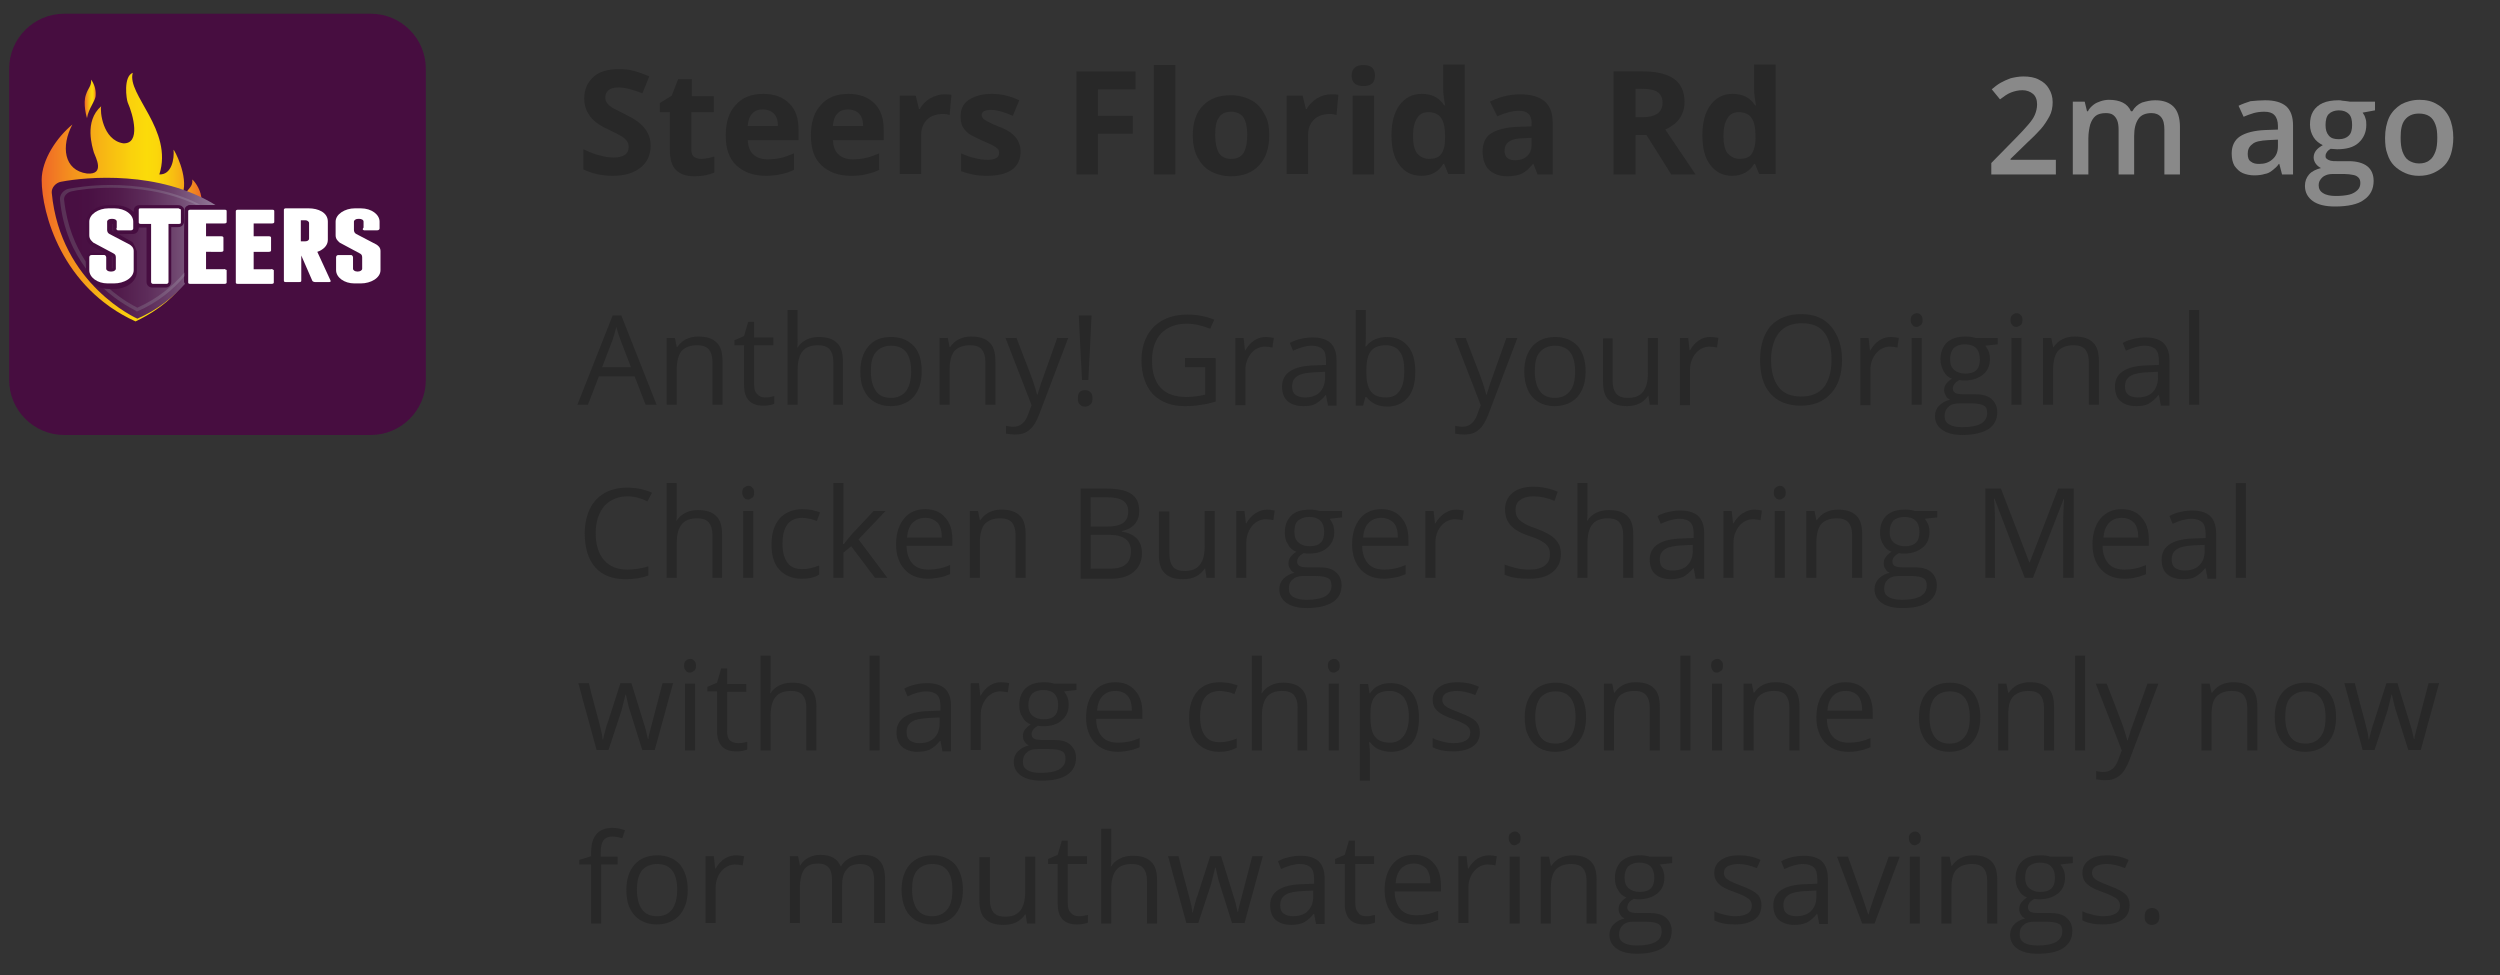 <?xml version="1.0" encoding="UTF-8"?> <svg xmlns="http://www.w3.org/2000/svg" xmlns:xlink="http://www.w3.org/1999/xlink" version="1.1" id="Layer_1" x="0px" y="0px" viewBox="0 0 546 213" style="enable-background:new 0 0 546 213;" xml:space="preserve"><rect x="0" y="0" width="546" height="213" fill="#333333" stroke="none"/> <style type="text/css"> .st0{enable-background:new ;} .st1{fill:#282828;} .st2{fill:#898989;} .st3{fill:#470D40;} .st4{fill:url(#SVGID_1_);} .st5{fill:url(#SVGID_00000098906317071126038790000018035846866494387607_);} .st6{fill:url(#SVGID_00000094601724997419045490000006961803885086136239_);} .st7{fill:url(#SVGID_00000168082368416481466410000003619052480804477568_);} .st8{fill:#460D40;} .st9{fill:#FFFFFF;} </style> <g> <g class="st0"> <path class="st1" d="M142.1,31.8c0,2-0.7,3.6-2.2,4.8c-1.5,1.2-3.5,1.8-6.1,1.8c-2.4,0-4.5-0.5-6.4-1.4v-4.4 c1.5,0.7,2.8,1.2,3.8,1.4c1,0.3,2,0.4,2.9,0.4c1,0,1.8-0.2,2.4-0.6s0.8-1,0.8-1.8c0-0.4-0.1-0.8-0.4-1.2c-0.2-0.3-0.6-0.7-1.1-1 s-1.4-0.8-2.9-1.5c-1.4-0.6-2.4-1.3-3.1-1.9c-0.7-0.6-1.2-1.3-1.6-2.1s-0.6-1.7-0.6-2.8c0-2,0.7-3.5,2-4.7s3.2-1.7,5.6-1.7 c1.2,0,2.3,0.1,3.3,0.4c1.1,0.3,2.2,0.7,3.3,1.2l-1.5,3.7c-1.2-0.5-2.2-0.8-3-1c-0.8-0.2-1.6-0.3-2.3-0.3c-0.9,0-1.6,0.2-2.1,0.6 c-0.5,0.4-0.7,1-0.7,1.6c0,0.4,0.1,0.8,0.3,1.1c0.2,0.3,0.5,0.6,0.9,0.9s1.4,0.8,3,1.6c2.1,1,3.5,2,4.3,3 C141.7,29.1,142.1,30.4,142.1,31.8z"></path> <path class="st1" d="M153.1,34.7c0.8,0,1.8-0.2,2.9-0.5v3.5c-1.2,0.5-2.6,0.8-4.3,0.8c-1.9,0-3.2-0.5-4.1-1.4 c-0.9-0.9-1.3-2.4-1.3-4.3v-8.3h-2.2v-2l2.6-1.6l1.4-3.6h3v3.7h4.8v3.5H151v8.3c0,0.7,0.2,1.2,0.6,1.5 C152,34.5,152.5,34.7,153.1,34.7z"></path> <path class="st1" d="M167.3,38.4c-2.8,0-4.9-0.8-6.5-2.3c-1.6-1.5-2.3-3.7-2.3-6.5c0-2.9,0.7-5.1,2.2-6.7c1.4-1.6,3.4-2.4,6-2.4 c2.4,0,4.3,0.7,5.7,2.1s2,3.3,2,5.7v2.3h-11.1c0.1,1.3,0.4,2.4,1.2,3.1c0.7,0.7,1.8,1.1,3.1,1.1c1,0,2-0.1,2.9-0.3 c0.9-0.2,1.9-0.6,2.9-1v3.6c-0.8,0.4-1.7,0.7-2.6,0.9S168.6,38.4,167.3,38.4z M166.6,23.9c-1,0-1.8,0.3-2.3,0.9 c-0.6,0.6-0.9,1.5-1,2.7h6.6c0-1.2-0.3-2.1-0.9-2.7C168.4,24.2,167.6,23.9,166.6,23.9z"></path> <path class="st1" d="M185.9,38.4c-2.8,0-4.9-0.8-6.5-2.3c-1.6-1.5-2.3-3.7-2.3-6.5c0-2.9,0.7-5.1,2.2-6.7c1.4-1.6,3.4-2.4,6-2.4 c2.4,0,4.3,0.7,5.7,2.1s2,3.3,2,5.7v2.3h-11.1c0.1,1.3,0.4,2.4,1.2,3.1c0.7,0.7,1.8,1.1,3.1,1.1c1,0,2-0.1,2.9-0.3 c0.9-0.2,1.9-0.6,2.9-1v3.6c-0.8,0.4-1.7,0.7-2.6,0.9C188.3,38.3,187.2,38.4,185.9,38.4z M185.2,23.9c-1,0-1.8,0.3-2.3,0.9 c-0.6,0.6-0.9,1.5-1,2.7h6.6c0-1.2-0.3-2.1-0.9-2.7C187,24.2,186.2,23.9,185.2,23.9z"></path> <path class="st1" d="M206.2,20.6c0.6,0,1.2,0,1.6,0.1l-0.4,4.4c-0.4-0.1-0.8-0.2-1.4-0.2c-1.5,0-2.7,0.4-3.5,1.2 c-0.8,0.8-1.3,1.8-1.3,3.2v8.7h-4.7V20.9h3.5l0.7,2.9h0.2c0.5-1,1.3-1.7,2.2-2.3C204.2,20.9,205.2,20.6,206.2,20.6z"></path> <path class="st1" d="M222.9,33c0,1.8-0.6,3.1-1.8,4c-1.2,0.9-3.1,1.4-5.5,1.4c-1.2,0-2.3-0.1-3.2-0.3s-1.7-0.4-2.5-0.7v-3.9 c0.9,0.4,1.9,0.8,2.9,1c1.1,0.3,2.1,0.4,2.9,0.4c1.7,0,2.5-0.5,2.5-1.5c0-0.4-0.1-0.7-0.3-0.9c-0.2-0.2-0.6-0.5-1.2-0.8 c-0.6-0.3-1.3-0.6-2.2-1c-1.3-0.6-2.3-1.1-2.9-1.5c-0.6-0.5-1.1-1-1.4-1.6s-0.4-1.4-0.4-2.3c0-1.5,0.6-2.7,1.8-3.5 c1.2-0.8,2.9-1.3,5-1.3c2.1,0,4.1,0.5,6,1.4l-1.4,3.4c-0.9-0.4-1.7-0.7-2.4-0.9c-0.7-0.2-1.5-0.4-2.3-0.4c-1.4,0-2.1,0.4-2.1,1.1 c0,0.4,0.2,0.8,0.7,1.1s1.4,0.8,2.9,1.4c1.3,0.5,2.3,1,2.9,1.5c0.6,0.5,1.1,1,1.4,1.6S222.9,32.1,222.9,33z"></path> <path class="st1" d="M239.8,38.1h-4.7V15.6H248v3.9h-8.2v5.8h7.6v3.9h-7.6V38.1z"></path> <path class="st1" d="M256.7,38.1H252V14.2h4.7V38.1z"></path> <path class="st1" d="M277.2,29.5c0,2.8-0.7,5-2.2,6.6c-1.5,1.6-3.5,2.4-6.2,2.4c-1.6,0-3.1-0.4-4.4-1.1c-1.3-0.7-2.2-1.8-2.9-3.1 c-0.7-1.4-1-2.9-1-4.7c0-2.8,0.7-5,2.2-6.5c1.5-1.6,3.5-2.3,6.2-2.3c1.6,0,3.1,0.4,4.4,1.1c1.3,0.7,2.2,1.7,2.9,3.1 C276.9,26.1,277.2,27.7,277.2,29.5z M265.4,29.5c0,1.7,0.3,3,0.8,3.9c0.6,0.9,1.5,1.3,2.7,1.3c1.2,0,2.1-0.4,2.7-1.3 c0.5-0.9,0.8-2.2,0.8-3.9c0-1.7-0.3-3-0.8-3.8s-1.5-1.3-2.7-1.3c-1.2,0-2.2,0.4-2.7,1.3C265.6,26.5,265.4,27.7,265.4,29.5z"></path> <path class="st1" d="M290.7,20.6c0.6,0,1.2,0,1.6,0.1l-0.4,4.4c-0.4-0.1-0.8-0.2-1.4-0.2c-1.5,0-2.7,0.4-3.5,1.2 c-0.8,0.8-1.3,1.8-1.3,3.2v8.7h-4.7V20.9h3.5l0.7,2.9h0.2c0.5-1,1.3-1.7,2.2-2.3C288.6,20.9,289.6,20.6,290.7,20.6z"></path> <path class="st1" d="M295.2,16.5c0-1.5,0.9-2.3,2.6-2.3c1.7,0,2.5,0.8,2.5,2.3c0,0.7-0.2,1.3-0.6,1.7c-0.4,0.4-1.1,0.6-1.9,0.6 C296,18.8,295.2,18,295.2,16.5z M300.1,38.1h-4.7V20.9h4.7V38.1z"></path> <path class="st1" d="M310.4,38.4c-2,0-3.6-0.8-4.8-2.4c-1.2-1.6-1.7-3.7-1.7-6.5c0-2.8,0.6-5,1.8-6.6c1.2-1.6,2.8-2.4,4.8-2.4 c2.2,0,3.8,0.8,4.9,2.5h0.2c-0.2-1.3-0.4-2.4-0.4-3.4v-5.5h4.7v23.9h-3.6l-0.9-2.2h-0.2C314.2,37.5,312.6,38.4,310.4,38.4z M312.1,34.7c1.2,0,2.1-0.3,2.6-1c0.6-0.7,0.9-1.9,0.9-3.5v-0.5c0-1.8-0.3-3.2-0.9-4c-0.6-0.8-1.5-1.2-2.8-1.2 c-1,0-1.9,0.4-2.4,1.3c-0.6,0.9-0.9,2.2-0.9,3.9c0,1.7,0.3,3,0.9,3.8C310.1,34.2,311,34.7,312.1,34.7z"></path> <path class="st1" d="M335.8,38.1l-0.9-2.3h-0.1c-0.8,1-1.6,1.7-2.4,2.1c-0.8,0.4-1.9,0.6-3.3,0.6c-1.6,0-2.9-0.5-3.9-1.4 c-0.9-0.9-1.4-2.3-1.4-4c0-1.8,0.6-3.2,1.9-4s3.2-1.3,5.8-1.4l3-0.1v-0.8c0-1.7-0.9-2.6-2.7-2.6c-1.4,0-3,0.4-4.8,1.2l-1.6-3.2 c2-1,4.2-1.6,6.6-1.6c2.3,0,4.1,0.5,5.3,1.5c1.2,1,1.8,2.5,1.8,4.6v11.4H335.8z M334.4,30.1l-1.8,0.1c-1.4,0-2.4,0.3-3,0.7 c-0.7,0.5-1,1.1-1,2.1c0,1.3,0.8,2,2.3,2c1.1,0,2-0.3,2.6-0.9c0.7-0.6,1-1.5,1-2.5V30.1z"></path> <path class="st1" d="M357.2,29.5v8.6h-4.8V15.6h6.5c3.1,0,5.3,0.6,6.8,1.7c1.5,1.1,2.2,2.8,2.2,5.1c0,1.3-0.4,2.5-1.1,3.5 c-0.7,1-1.8,1.8-3.1,2.4c3.4,5,5.6,8.3,6.6,9.8h-5.3l-5.4-8.6H357.2z M357.2,25.6h1.5c1.5,0,2.6-0.3,3.3-0.8 c0.7-0.5,1.1-1.3,1.1-2.4c0-1.1-0.4-1.8-1.1-2.3c-0.7-0.5-1.9-0.7-3.4-0.7h-1.4V25.6z"></path> <path class="st1" d="M378.3,38.4c-2,0-3.6-0.8-4.8-2.4c-1.2-1.6-1.7-3.7-1.7-6.5c0-2.8,0.6-5,1.8-6.6c1.2-1.6,2.8-2.4,4.8-2.4 c2.2,0,3.8,0.8,4.9,2.5h0.2c-0.2-1.3-0.4-2.4-0.4-3.4v-5.5h4.7v23.9h-3.6l-0.9-2.2h-0.2C382.1,37.5,380.4,38.4,378.3,38.4z M379.9,34.7c1.2,0,2.1-0.3,2.6-1s0.9-1.9,0.9-3.5v-0.5c0-1.8-0.3-3.2-0.9-4c-0.6-0.8-1.5-1.2-2.8-1.2c-1,0-1.9,0.4-2.4,1.3 c-0.6,0.9-0.9,2.2-0.9,3.9c0,1.7,0.3,3,0.9,3.8C378,34.2,378.8,34.7,379.9,34.7z"></path> </g> <g class="st0"> <path class="st2" d="M449.1,38.1h-14.2v-2.5l5.4-5.5c1.1-1.1,1.9-2,2.6-2.8c0.7-0.8,1.2-1.5,1.5-2.2s0.5-1.5,0.5-2.3 c0-1-0.3-1.8-0.9-2.3s-1.4-0.8-2.3-0.8c-0.9,0-1.7,0.2-2.5,0.5s-1.6,0.9-2.4,1.5l-1.8-2.2c0.6-0.5,1.2-1,1.9-1.4 c0.7-0.4,1.4-0.7,2.2-1c0.8-0.2,1.8-0.4,2.8-0.4c1.3,0,2.5,0.2,3.4,0.7c1,0.5,1.7,1.1,2.2,2c0.5,0.8,0.8,1.8,0.8,2.9 c0,1.1-0.2,2.2-0.7,3.1s-1.1,1.9-1.9,2.8c-0.8,0.9-1.8,1.9-3,3l-3.6,3.5v0.2h9.9V38.1z"></path> <path class="st2" d="M470.7,21.9c1.8,0,3.1,0.5,4,1.4c0.9,0.9,1.4,2.4,1.4,4.4v10.4h-3.4v-9.8c0-1.2-0.2-2.1-0.7-2.7 c-0.5-0.6-1.2-0.9-2.1-0.9c-1.3,0-2.3,0.4-2.9,1.3s-0.9,2.1-0.9,3.7v8.4h-3.4v-9.8c0-0.8-0.1-1.5-0.3-2s-0.5-0.9-0.9-1.2 c-0.4-0.3-1-0.4-1.6-0.4c-0.9,0-1.7,0.2-2.2,0.6c-0.5,0.4-0.9,1-1.2,1.9c-0.2,0.8-0.4,1.8-0.4,3v7.9h-3.4V22.2h2.6l0.5,2.1h0.2 c0.3-0.6,0.7-1,1.2-1.4s1-0.6,1.6-0.8c0.6-0.2,1.2-0.3,1.8-0.3c1.2,0,2.2,0.2,3,0.6c0.8,0.4,1.4,1,1.8,1.9h0.3 c0.5-0.9,1.2-1.5,2.1-1.9C468.8,22.1,469.7,21.9,470.7,21.9z"></path> <path class="st2" d="M494.7,21.9c2,0,3.5,0.4,4.6,1.3c1,0.9,1.5,2.3,1.5,4.2v10.7h-2.4l-0.6-2.3h-0.1c-0.4,0.6-0.9,1-1.4,1.4 c-0.5,0.4-1,0.7-1.7,0.8c-0.6,0.2-1.4,0.3-2.3,0.3c-0.9,0-1.8-0.2-2.5-0.5c-0.7-0.3-1.3-0.9-1.8-1.6c-0.4-0.7-0.6-1.6-0.6-2.7 c0-1.6,0.6-2.9,1.8-3.7c1.2-0.8,3.1-1.3,5.5-1.4l2.8-0.1v-0.8c0-1.1-0.3-1.9-0.8-2.4s-1.2-0.7-2.2-0.7c-0.8,0-1.6,0.1-2.3,0.3 c-0.7,0.2-1.5,0.5-2.2,0.8l-1.1-2.4c0.8-0.4,1.7-0.7,2.6-1C492.6,22,493.6,21.9,494.7,21.9z M497.4,30.5l-2,0.1 c-1.7,0.1-2.9,0.3-3.5,0.9c-0.7,0.5-1,1.2-1,2.1c0,0.8,0.2,1.4,0.7,1.7c0.5,0.4,1.1,0.5,1.8,0.5c1.2,0,2.1-0.3,2.9-1 c0.8-0.7,1.2-1.6,1.2-2.9V30.5z"></path> <path class="st2" d="M510,45.1c-2.2,0-3.8-0.4-4.9-1.2c-1.1-0.8-1.7-1.9-1.7-3.3c0-1,0.3-1.8,0.9-2.5c0.6-0.7,1.5-1.1,2.6-1.4 c-0.4-0.2-0.8-0.5-1.1-0.9s-0.5-0.9-0.5-1.4c0-0.6,0.2-1.1,0.5-1.5c0.3-0.4,0.8-0.8,1.5-1.2c-0.8-0.4-1.5-0.9-2-1.7 c-0.5-0.8-0.8-1.7-0.8-2.8c0-1.1,0.2-2.1,0.7-2.9s1.2-1.4,2.1-1.8c0.9-0.4,2.1-0.6,3.4-0.6c0.3,0,0.6,0,0.9,0.1 c0.3,0,0.7,0.1,0.9,0.1c0.3,0,0.5,0.1,0.7,0.1h5.5v1.9l-2.7,0.5c0.3,0.4,0.5,0.8,0.6,1.2c0.2,0.5,0.2,1,0.2,1.5 c0,1.6-0.6,2.9-1.7,3.9s-2.7,1.4-4.7,1.4c-0.5,0-0.9-0.1-1.4-0.1c-0.3,0.2-0.6,0.4-0.8,0.7c-0.2,0.3-0.3,0.5-0.3,0.9 c0,0.3,0.1,0.5,0.3,0.6c0.2,0.2,0.5,0.3,0.8,0.4c0.4,0.1,0.8,0.1,1.3,0.1h2.7c1.7,0,3.1,0.4,4,1.1c0.9,0.7,1.4,1.8,1.4,3.2 c0,1.8-0.7,3.2-2.2,4.2C515,44.6,512.8,45.1,510,45.1z M510.1,42.8c1.2,0,2.2-0.1,3-0.3s1.4-0.6,1.8-1s0.6-0.9,0.6-1.5 c0-0.5-0.1-0.9-0.4-1.2c-0.3-0.3-0.6-0.5-1.2-0.6c-0.5-0.1-1.2-0.2-1.9-0.2h-2.5c-0.6,0-1.2,0.1-1.6,0.3c-0.5,0.2-0.8,0.5-1.1,0.9 s-0.4,0.8-0.4,1.3c0,0.7,0.3,1.3,1,1.7C508,42.6,509,42.8,510.1,42.8z M510.8,30.4c1,0,1.7-0.3,2.2-0.8c0.5-0.5,0.7-1.3,0.7-2.3 c0-1.1-0.2-1.9-0.7-2.4c-0.5-0.5-1.2-0.8-2.2-0.8c-0.9,0-1.7,0.3-2.2,0.8c-0.5,0.5-0.7,1.4-0.7,2.4c0,1,0.2,1.7,0.7,2.3 S509.8,30.4,510.8,30.4z"></path> <path class="st2" d="M535.8,30.1c0,1.3-0.2,2.5-0.5,3.5c-0.3,1-0.8,1.9-1.5,2.6c-0.7,0.7-1.5,1.2-2.4,1.6c-0.9,0.4-2,0.6-3.1,0.6 c-1.1,0-2.1-0.2-3-0.6c-0.9-0.4-1.7-0.9-2.4-1.6c-0.7-0.7-1.2-1.6-1.5-2.6c-0.4-1-0.5-2.2-0.5-3.5c0-1.7,0.3-3.2,0.9-4.5 c0.6-1.2,1.5-2.1,2.6-2.8c1.1-0.6,2.5-1,4-1c1.5,0,2.8,0.3,3.9,1c1.1,0.6,2,1.6,2.6,2.8C535.5,26.9,535.8,28.4,535.8,30.1z M524.3,30.1c0,1.2,0.1,2.1,0.4,3c0.3,0.8,0.7,1.5,1.3,1.9c0.6,0.4,1.4,0.7,2.3,0.7c0.9,0,1.7-0.2,2.3-0.7c0.6-0.4,1-1.1,1.3-1.9 c0.3-0.8,0.4-1.8,0.4-3s-0.1-2.1-0.4-2.9s-0.7-1.4-1.3-1.8s-1.4-0.6-2.3-0.6c-1.4,0-2.4,0.5-3.1,1.4S524.3,28.4,524.3,30.1z"></path> </g> <g class="st0"> <path class="st1" d="M141,88.4l-2.4-6.2h-7.8l-2.4,6.2h-2.3l7.7-19.5h1.9l7.7,19.5H141z M137.8,80.2l-2.3-6 c-0.3-0.8-0.6-1.7-0.9-2.8c-0.2,0.9-0.5,1.8-0.8,2.8l-2.3,6H137.8z"></path> <path class="st1" d="M155.6,88.4V79c0-1.2-0.3-2.1-0.8-2.7c-0.5-0.6-1.4-0.9-2.5-0.9c-1.5,0-2.6,0.4-3.4,1.2 c-0.7,0.8-1.1,2.2-1.1,4.1v7.7h-2.2V73.8h1.8l0.4,2h0.1c0.5-0.7,1.1-1.3,1.9-1.7c0.8-0.4,1.7-0.6,2.7-0.6c1.8,0,3.1,0.4,4,1.3 c0.9,0.8,1.3,2.2,1.3,4.1v9.5H155.6z"></path> <path class="st1" d="M167.1,86.8c0.4,0,0.8,0,1.1-0.1s0.7-0.1,0.9-0.2v1.7c-0.2,0.1-0.6,0.2-1.1,0.3c-0.5,0.1-0.9,0.1-1.3,0.1 c-2.8,0-4.2-1.5-4.2-4.5v-8.7h-2.1v-1.1l2.1-0.9l0.9-3.1h1.3v3.4h4.2v1.7h-4.2v8.6c0,0.9,0.2,1.6,0.6,2 C165.8,86.6,166.4,86.8,167.1,86.8z"></path> <path class="st1" d="M182,88.4V79c0-1.2-0.3-2.1-0.8-2.7c-0.5-0.6-1.4-0.9-2.5-0.9c-1.5,0-2.7,0.4-3.4,1.3 c-0.7,0.8-1.1,2.2-1.1,4.1v7.6H172V67.7h2.2V74c0,0.8,0,1.4-0.1,1.9h0.1c0.4-0.7,1.1-1.3,1.9-1.7c0.8-0.4,1.7-0.6,2.7-0.6 c1.8,0,3.1,0.4,4,1.3c0.9,0.8,1.3,2.2,1.3,4v9.5H182z"></path> <path class="st1" d="M201.3,81.1c0,2.4-0.6,4.2-1.8,5.6c-1.2,1.3-2.9,2-5,2c-1.3,0-2.5-0.3-3.5-0.9s-1.8-1.5-2.3-2.6 c-0.6-1.1-0.8-2.5-0.8-4c0-2.4,0.6-4.2,1.8-5.6s2.8-2,5-2c2,0,3.7,0.7,4.9,2S201.3,78.8,201.3,81.1z M190.2,81.1 c0,1.9,0.4,3.3,1.1,4.3c0.7,1,1.8,1.5,3.3,1.5c1.4,0,2.5-0.5,3.3-1.5c0.7-1,1.1-2.4,1.1-4.3c0-1.9-0.4-3.3-1.1-4.2 c-0.8-1-1.9-1.4-3.3-1.4c-1.4,0-2.5,0.5-3.3,1.4S190.2,79.2,190.2,81.1z"></path> <path class="st1" d="M215.2,88.4V79c0-1.2-0.3-2.1-0.8-2.7c-0.5-0.6-1.4-0.9-2.5-0.9c-1.5,0-2.6,0.4-3.4,1.2 c-0.7,0.8-1.1,2.2-1.1,4.1v7.7h-2.2V73.8h1.8l0.4,2h0.1c0.5-0.7,1.1-1.3,1.9-1.7c0.8-0.4,1.7-0.6,2.7-0.6c1.8,0,3.1,0.4,4,1.3 c0.9,0.8,1.3,2.2,1.3,4.1v9.5H215.2z"></path> <path class="st1" d="M219.6,73.8h2.4l3.2,8.3c0.7,1.9,1.1,3.3,1.3,4.1h0.1c0.1-0.5,0.4-1.2,0.7-2.3c0.4-1.1,1.6-4.5,3.6-10.1h2.4 L227,90.4c-0.6,1.6-1.3,2.8-2.2,3.5c-0.8,0.7-1.8,1-3.1,1c-0.7,0-1.3-0.1-2-0.2V93c0.5,0.1,1,0.2,1.6,0.2c1.5,0,2.6-0.9,3.2-2.6 l0.8-2.1L219.6,73.8z"></path> <path class="st1" d="M235.4,87c0-1.2,0.5-1.8,1.6-1.8c0.5,0,0.9,0.2,1.2,0.5c0.3,0.3,0.4,0.8,0.4,1.3c0,0.6-0.1,1-0.4,1.3 c-0.3,0.3-0.7,0.5-1.2,0.5c-0.5,0-0.8-0.1-1.1-0.4C235.5,88.1,235.4,87.6,235.4,87z M237.7,83h-1.4l-0.7-14.1h2.8L237.7,83z"></path> <path class="st1" d="M258.9,78.2h6.6v9.5c-1,0.3-2.1,0.6-3.1,0.7c-1.1,0.2-2.3,0.3-3.7,0.3c-2.9,0-5.2-0.9-6.9-2.6 c-1.6-1.8-2.5-4.2-2.5-7.4c0-2,0.4-3.8,1.2-5.3s2-2.7,3.5-3.5s3.3-1.2,5.4-1.2c2.1,0,4,0.4,5.8,1.1l-0.9,2 c-1.8-0.7-3.4-1.1-5.1-1.1c-2.4,0-4.2,0.7-5.6,2.1c-1.3,1.4-2,3.4-2,5.9c0,2.6,0.6,4.6,1.9,6c1.3,1.4,3.2,2,5.7,2 c1.3,0,2.7-0.2,4-0.5v-6h-4.4V78.2z"></path> <path class="st1" d="M276.5,73.6c0.6,0,1.2,0.1,1.7,0.2l-0.3,2.1c-0.6-0.1-1.1-0.2-1.6-0.2c-1.2,0-2.2,0.5-3,1.4 c-0.8,1-1.3,2.2-1.3,3.6v7.8h-2.2V73.8h1.8l0.3,2.7h0.1c0.5-0.9,1.2-1.7,2-2.2C274.8,73.8,275.6,73.6,276.5,73.6z"></path> <path class="st1" d="M290,88.4l-0.4-2.1h-0.1c-0.7,0.9-1.5,1.5-2.2,1.9s-1.6,0.5-2.7,0.5c-1.4,0-2.6-0.4-3.4-1.1s-1.2-1.8-1.2-3.2 c0-2.9,2.4-4.5,7.1-4.6l2.5-0.1v-0.9c0-1.1-0.2-2-0.7-2.5c-0.5-0.5-1.3-0.8-2.4-0.8c-1.2,0-2.6,0.4-4.1,1.1l-0.7-1.7 c0.7-0.4,1.5-0.7,2.4-0.9c0.9-0.2,1.7-0.3,2.6-0.3c1.7,0,3,0.4,3.9,1.2c0.8,0.8,1.3,2,1.3,3.7v10H290z M285,86.8 c1.4,0,2.5-0.4,3.2-1.1s1.2-1.8,1.2-3.2v-1.3l-2.2,0.1c-1.8,0.1-3,0.3-3.8,0.8c-0.8,0.5-1.2,1.2-1.2,2.3c0,0.8,0.2,1.4,0.7,1.8 S284.1,86.8,285,86.8z"></path> <path class="st1" d="M303,73.6c1.9,0,3.4,0.7,4.5,2s1.6,3.2,1.6,5.6s-0.5,4.3-1.6,5.6c-1.1,1.3-2.6,2-4.5,2c-1,0-1.8-0.2-2.6-0.5 c-0.8-0.4-1.4-0.9-2-1.6h-0.2l-0.5,1.9h-1.6V67.7h2.2v5c0,1.1,0,2.1-0.1,3h0.1C299.4,74.3,300.9,73.6,303,73.6z M302.7,75.4 c-1.5,0-2.6,0.4-3.3,1.3s-1,2.3-1,4.4c0,2,0.3,3.5,1,4.4c0.7,0.9,1.8,1.3,3.3,1.3c1.4,0,2.4-0.5,3-1.5c0.7-1,1-2.4,1-4.3 c0-1.9-0.3-3.3-1-4.2C305.1,75.9,304,75.4,302.7,75.4z"></path> <path class="st1" d="M317.7,73.8h2.4l3.2,8.3c0.7,1.9,1.1,3.3,1.3,4.1h0.1c0.1-0.5,0.4-1.2,0.7-2.3c0.4-1.1,1.6-4.5,3.6-10.1h2.4 l-6.3,16.6c-0.6,1.6-1.3,2.8-2.2,3.5c-0.8,0.7-1.8,1-3.1,1c-0.7,0-1.3-0.1-2-0.2V93c0.5,0.1,1,0.2,1.6,0.2c1.5,0,2.6-0.9,3.2-2.6 l0.8-2.1L317.7,73.8z"></path> <path class="st1" d="M346.3,81.1c0,2.4-0.6,4.2-1.8,5.6c-1.2,1.3-2.9,2-5,2c-1.3,0-2.5-0.3-3.5-0.9s-1.8-1.5-2.3-2.6 c-0.5-1.1-0.8-2.5-0.8-4c0-2.4,0.6-4.2,1.8-5.6c1.2-1.3,2.8-2,5-2c2,0,3.7,0.7,4.9,2C345.7,76.9,346.3,78.8,346.3,81.1z M335.2,81.1c0,1.9,0.4,3.3,1.1,4.3c0.7,1,1.8,1.5,3.3,1.5c1.4,0,2.5-0.5,3.3-1.5c0.8-1,1.1-2.4,1.1-4.3c0-1.9-0.4-3.3-1.1-4.2 s-1.9-1.4-3.3-1.4c-1.4,0-2.5,0.5-3.3,1.4S335.2,79.2,335.2,81.1z"></path> <path class="st1" d="M352.2,73.8v9.5c0,1.2,0.3,2.1,0.8,2.7c0.5,0.6,1.4,0.9,2.5,0.9c1.5,0,2.6-0.4,3.3-1.3 c0.7-0.8,1.1-2.2,1.1-4.1v-7.7h2.2v14.6h-1.8l-0.3-2H360c-0.5,0.7-1.1,1.3-1.9,1.7c-0.8,0.4-1.7,0.6-2.7,0.6c-1.8,0-3.1-0.4-4-1.3 c-0.9-0.8-1.3-2.2-1.3-4v-9.5H352.2z"></path> <path class="st1" d="M373.6,73.6c0.6,0,1.2,0.1,1.7,0.2l-0.3,2.1c-0.6-0.1-1.1-0.2-1.6-0.2c-1.2,0-2.2,0.5-3,1.4s-1.3,2.2-1.3,3.6 v7.8h-2.2V73.8h1.8l0.3,2.7h0.1c0.5-0.9,1.2-1.7,2-2.2C371.8,73.8,372.6,73.6,373.6,73.6z"></path> <path class="st1" d="M402.3,78.6c0,3.1-0.8,5.6-2.4,7.3c-1.6,1.8-3.8,2.7-6.6,2.7c-2.9,0-5.1-0.9-6.6-2.6 c-1.6-1.8-2.3-4.2-2.3-7.4c0-3.2,0.8-5.6,2.3-7.4c1.6-1.7,3.8-2.6,6.7-2.6c2.8,0,5,0.9,6.5,2.7S402.3,75.5,402.3,78.6z M386.8,78.6c0,2.6,0.6,4.6,1.7,6c1.1,1.4,2.8,2,4.9,2c2.2,0,3.8-0.7,4.9-2c1.1-1.4,1.7-3.4,1.7-6c0-2.6-0.5-4.6-1.6-6 c-1.1-1.4-2.7-2-4.9-2c-2.2,0-3.8,0.7-4.9,2S386.8,76,386.8,78.6z"></path> <path class="st1" d="M413,73.6c0.6,0,1.2,0.1,1.7,0.2l-0.3,2.1c-0.6-0.1-1.1-0.2-1.6-0.2c-1.2,0-2.2,0.5-3,1.4s-1.3,2.2-1.3,3.6 v7.8h-2.2V73.8h1.8l0.3,2.7h0.1c0.5-0.9,1.2-1.7,2-2.2C411.3,73.8,412.1,73.6,413,73.6z"></path> <path class="st1" d="M417.3,69.9c0-0.5,0.1-0.9,0.4-1.1c0.2-0.2,0.6-0.4,0.9-0.4c0.4,0,0.7,0.1,0.9,0.4c0.3,0.2,0.4,0.6,0.4,1.1 c0,0.5-0.1,0.9-0.4,1.1c-0.3,0.2-0.6,0.4-0.9,0.4c-0.4,0-0.7-0.1-0.9-0.4C417.4,70.7,417.3,70.4,417.3,69.9z M419.7,88.4h-2.2 V73.8h2.2V88.4z"></path> <path class="st1" d="M436.3,73.8v1.4l-2.7,0.3c0.2,0.3,0.5,0.7,0.7,1.2s0.3,1.1,0.3,1.7c0,1.4-0.5,2.6-1.5,3.4s-2.3,1.3-4,1.3 c-0.4,0-0.8,0-1.2-0.1c-0.9,0.5-1.4,1.1-1.4,1.9c0,0.4,0.2,0.7,0.5,0.9c0.3,0.2,0.9,0.3,1.7,0.3h2.6c1.6,0,2.8,0.3,3.6,1 c0.8,0.7,1.3,1.6,1.3,2.9c0,1.6-0.6,2.8-1.9,3.7c-1.3,0.8-3.2,1.3-5.7,1.3c-1.9,0-3.4-0.4-4.4-1.1c-1-0.7-1.6-1.7-1.6-3 c0-0.9,0.3-1.7,0.9-2.3c0.6-0.6,1.4-1.1,2.4-1.3c-0.4-0.2-0.7-0.4-0.9-0.8s-0.4-0.8-0.4-1.2c0-0.5,0.1-1,0.4-1.4s0.7-0.8,1.3-1.2 c-0.8-0.3-1.4-0.8-1.8-1.6s-0.7-1.6-0.7-2.6c0-1.6,0.5-2.8,1.4-3.7c1-0.9,2.3-1.3,4.1-1.3c0.8,0,1.5,0.1,2.1,0.3H436.3z M424.7,90.9c0,0.8,0.3,1.4,1,1.8s1.6,0.6,2.9,0.6c1.9,0,3.2-0.3,4.1-0.8c0.9-0.6,1.3-1.3,1.3-2.3c0-0.8-0.2-1.3-0.7-1.6 c-0.5-0.3-1.4-0.5-2.8-0.5h-2.6c-1,0-1.8,0.2-2.3,0.7C425,89.3,424.7,90,424.7,90.9z M425.9,78.5c0,1,0.3,1.8,0.9,2.3 c0.6,0.5,1.4,0.8,2.4,0.8c2.2,0,3.2-1,3.2-3.1c0-2.2-1.1-3.3-3.3-3.3c-1,0-1.8,0.3-2.4,0.8C426.2,76.6,425.9,77.4,425.9,78.5z"></path> <path class="st1" d="M439.1,69.9c0-0.5,0.1-0.9,0.4-1.1c0.2-0.2,0.6-0.4,0.9-0.4c0.4,0,0.7,0.1,0.9,0.4c0.3,0.2,0.4,0.6,0.4,1.1 c0,0.5-0.1,0.9-0.4,1.1c-0.3,0.2-0.6,0.4-0.9,0.4c-0.4,0-0.7-0.1-0.9-0.4C439.2,70.7,439.1,70.4,439.1,69.9z M441.5,88.4h-2.2 V73.8h2.2V88.4z"></path> <path class="st1" d="M456.2,88.4V79c0-1.2-0.3-2.1-0.8-2.7c-0.5-0.6-1.4-0.9-2.5-0.9c-1.5,0-2.6,0.4-3.4,1.2 c-0.7,0.8-1.1,2.2-1.1,4.1v7.7h-2.2V73.8h1.8l0.4,2h0.1c0.5-0.7,1.1-1.3,1.9-1.7c0.8-0.4,1.7-0.6,2.7-0.6c1.8,0,3.1,0.4,4,1.3 c0.9,0.8,1.3,2.2,1.3,4.1v9.5H456.2z"></path> <path class="st1" d="M471.9,88.4l-0.4-2.1h-0.1c-0.7,0.9-1.5,1.5-2.2,1.9s-1.6,0.5-2.7,0.5c-1.4,0-2.6-0.4-3.4-1.1 c-0.8-0.7-1.2-1.8-1.2-3.2c0-2.9,2.4-4.5,7.1-4.6l2.5-0.1v-0.9c0-1.1-0.2-2-0.7-2.5c-0.5-0.5-1.3-0.8-2.4-0.8 c-1.2,0-2.6,0.4-4.1,1.1l-0.7-1.7c0.7-0.4,1.5-0.7,2.4-0.9c0.9-0.2,1.7-0.3,2.6-0.3c1.7,0,3,0.4,3.9,1.2c0.8,0.8,1.3,2,1.3,3.7v10 H471.9z M466.9,86.8c1.4,0,2.5-0.4,3.2-1.1s1.2-1.8,1.2-3.2v-1.3l-2.2,0.1c-1.8,0.1-3,0.3-3.8,0.8c-0.8,0.5-1.2,1.2-1.2,2.3 c0,0.8,0.2,1.4,0.7,1.8S466,86.8,466.9,86.8z"></path> <path class="st1" d="M480.3,88.4h-2.2V67.7h2.2V88.4z"></path> </g> <g class="st0"> <path class="st1" d="M137.1,108.4c-2.1,0-3.8,0.7-5.1,2.1c-1.2,1.4-1.9,3.4-1.9,5.9c0,2.5,0.6,4.5,1.8,5.9 c1.2,1.4,2.9,2.1,5.1,2.1c1.4,0,2.9-0.2,4.6-0.7v2c-1.3,0.5-3,0.8-5,0.8c-2.9,0-5.1-0.9-6.6-2.6s-2.3-4.2-2.3-7.4 c0-2,0.4-3.8,1.1-5.3c0.7-1.5,1.8-2.7,3.2-3.5c1.4-0.8,3.1-1.2,5-1.2c2,0,3.8,0.4,5.4,1.1l-1,1.9 C140,108.8,138.5,108.4,137.1,108.4z"></path> <path class="st1" d="M155.6,126.2v-9.4c0-1.2-0.3-2.1-0.8-2.7c-0.5-0.6-1.4-0.9-2.5-0.9c-1.5,0-2.7,0.4-3.4,1.3 c-0.7,0.8-1.1,2.2-1.1,4.1v7.6h-2.2v-20.7h2.2v6.3c0,0.8,0,1.4-0.1,1.9h0.1c0.4-0.7,1.1-1.3,1.9-1.7s1.7-0.6,2.7-0.6 c1.8,0,3.1,0.4,4,1.3c0.9,0.8,1.3,2.2,1.3,4v9.5H155.6z"></path> <path class="st1" d="M162.1,107.6c0-0.5,0.1-0.9,0.4-1.1s0.6-0.4,0.9-0.4c0.4,0,0.7,0.1,0.9,0.4c0.3,0.2,0.4,0.6,0.4,1.1 c0,0.5-0.1,0.9-0.4,1.1c-0.3,0.2-0.6,0.4-0.9,0.4c-0.4,0-0.7-0.1-0.9-0.4S162.1,108.1,162.1,107.6z M164.5,126.2h-2.2v-14.6h2.2 V126.2z"></path> <path class="st1" d="M175.1,126.4c-2.1,0-3.7-0.7-4.9-2c-1.2-1.3-1.7-3.1-1.7-5.5c0-2.4,0.6-4.3,1.8-5.7c1.2-1.3,2.9-2,5-2 c0.7,0,1.4,0.1,2.1,0.2c0.7,0.2,1.2,0.3,1.7,0.5l-0.7,1.9c-0.5-0.2-1-0.4-1.6-0.5c-0.6-0.1-1.1-0.2-1.5-0.2c-3,0-4.4,1.9-4.4,5.7 c0,1.8,0.4,3.2,1.1,4.1c0.7,1,1.8,1.4,3.2,1.4c1.2,0,2.5-0.3,3.7-0.8v2C177.8,126.2,176.5,126.4,175.1,126.4z"></path> <path class="st1" d="M184.4,118.7c0.4-0.5,1-1.3,1.7-2.1l4.7-5h2.6l-5.9,6.2l6.3,8.4h-2.7l-5.2-6.9l-1.7,1.4v5.5h-2.2v-20.7h2.2 v11c0,0.5,0,1.2-0.1,2.3H184.4z"></path> <path class="st1" d="M202.7,126.4c-2.2,0-3.9-0.7-5.1-2c-1.2-1.3-1.9-3.1-1.9-5.5c0-2.4,0.6-4.2,1.7-5.6s2.7-2.1,4.7-2.1 c1.8,0,3.3,0.6,4.3,1.8c1.1,1.2,1.6,2.8,1.6,4.8v1.4H198c0,1.7,0.5,3,1.3,3.9c0.8,0.9,2,1.3,3.5,1.3c1.6,0,3.1-0.3,4.7-1v2 c-0.8,0.3-1.5,0.6-2.2,0.7S203.7,126.4,202.7,126.4z M202.1,113.1c-1.2,0-2.1,0.4-2.8,1.1s-1.1,1.8-1.2,3.2h7.6 c0-1.4-0.3-2.5-0.9-3.2C204.1,113.5,203.2,113.1,202.1,113.1z"></path> <path class="st1" d="M221.8,126.2v-9.4c0-1.2-0.3-2.1-0.8-2.7c-0.5-0.6-1.4-0.9-2.5-0.9c-1.5,0-2.6,0.4-3.4,1.2 c-0.7,0.8-1.1,2.2-1.1,4.1v7.7h-2.2v-14.6h1.8l0.4,2h0.1c0.5-0.7,1.1-1.3,1.9-1.7c0.8-0.4,1.7-0.6,2.7-0.6c1.8,0,3.1,0.4,4,1.3 c0.9,0.8,1.3,2.2,1.3,4.1v9.5H221.8z"></path> <path class="st1" d="M236,106.7h5.5c2.6,0,4.5,0.4,5.6,1.2c1.2,0.8,1.7,2,1.7,3.7c0,1.2-0.3,2.1-1,2.9s-1.6,1.2-2.8,1.5v0.1 c3,0.5,4.4,2.1,4.4,4.7c0,1.7-0.6,3.1-1.8,4.1c-1.2,1-2.8,1.5-4.9,1.5H236V106.7z M238.2,115h3.7c1.6,0,2.7-0.3,3.4-0.8 c0.7-0.5,1.1-1.3,1.1-2.5c0-1.1-0.4-1.9-1.2-2.4c-0.8-0.5-2-0.7-3.7-0.7h-3.3V115z M238.2,116.9v7.3h4.1c1.6,0,2.8-0.3,3.5-0.9 c0.8-0.6,1.2-1.6,1.2-2.9c0-1.2-0.4-2.1-1.2-2.7c-0.8-0.6-2-0.9-3.7-0.9H238.2z"></path> <path class="st1" d="M255.4,111.6v9.5c0,1.2,0.3,2.1,0.8,2.7s1.4,0.9,2.5,0.9c1.5,0,2.6-0.4,3.3-1.3c0.7-0.8,1.1-2.2,1.1-4.1v-7.7 h2.2v14.6h-1.8l-0.3-2h-0.1c-0.5,0.7-1.1,1.3-1.9,1.7c-0.8,0.4-1.7,0.6-2.8,0.6c-1.8,0-3.1-0.4-4-1.3c-0.9-0.8-1.3-2.2-1.3-4v-9.5 H255.4z"></path> <path class="st1" d="M276.7,111.3c0.6,0,1.2,0.1,1.7,0.2l-0.3,2.1c-0.6-0.1-1.1-0.2-1.6-0.2c-1.2,0-2.2,0.5-3,1.4 c-0.8,1-1.3,2.2-1.3,3.6v7.8H270v-14.6h1.8l0.3,2.7h0.1c0.5-0.9,1.2-1.7,2-2.2S275.8,111.3,276.7,111.3z"></path> <path class="st1" d="M293.1,111.6v1.4l-2.7,0.3c0.2,0.3,0.5,0.7,0.7,1.2c0.2,0.5,0.3,1.1,0.3,1.7c0,1.4-0.5,2.6-1.5,3.4 c-1,0.9-2.3,1.3-4,1.3c-0.4,0-0.8,0-1.2-0.1c-0.9,0.5-1.4,1.1-1.4,1.9c0,0.4,0.2,0.7,0.5,0.9c0.3,0.2,0.9,0.3,1.7,0.3h2.6 c1.6,0,2.8,0.3,3.6,1c0.8,0.7,1.3,1.6,1.3,2.9c0,1.6-0.6,2.8-1.9,3.7c-1.3,0.8-3.2,1.3-5.7,1.3c-1.9,0-3.4-0.4-4.4-1.1 c-1-0.7-1.6-1.7-1.6-3c0-0.9,0.3-1.7,0.9-2.3s1.4-1.1,2.4-1.3c-0.4-0.2-0.7-0.4-0.9-0.8c-0.3-0.4-0.4-0.8-0.4-1.2 c0-0.5,0.1-1,0.4-1.4c0.3-0.4,0.7-0.8,1.3-1.2c-0.8-0.3-1.4-0.8-1.8-1.6c-0.5-0.7-0.7-1.6-0.7-2.6c0-1.6,0.5-2.8,1.4-3.7 s2.3-1.3,4.1-1.3c0.8,0,1.5,0.1,2.1,0.3H293.1z M281.5,128.6c0,0.8,0.3,1.4,1,1.8s1.6,0.6,2.9,0.6c1.9,0,3.2-0.3,4.1-0.8 c0.9-0.6,1.3-1.3,1.3-2.3c0-0.8-0.2-1.3-0.7-1.6c-0.5-0.3-1.4-0.5-2.8-0.5h-2.6c-1,0-1.8,0.2-2.3,0.7 C281.7,127,281.5,127.7,281.5,128.6z M282.7,116.2c0,1,0.3,1.8,0.9,2.3c0.6,0.5,1.4,0.8,2.4,0.8c2.2,0,3.2-1,3.2-3.1 c0-2.2-1.1-3.3-3.3-3.3c-1,0-1.8,0.3-2.4,0.8S282.7,115.1,282.7,116.2z"></path> <path class="st1" d="M302.3,126.4c-2.2,0-3.9-0.7-5.1-2c-1.2-1.3-1.9-3.1-1.9-5.5c0-2.4,0.6-4.2,1.7-5.6s2.7-2.1,4.7-2.1 c1.8,0,3.3,0.6,4.3,1.8c1.1,1.2,1.6,2.8,1.6,4.8v1.4h-10.1c0,1.7,0.5,3,1.3,3.9c0.8,0.9,2,1.3,3.5,1.3c1.6,0,3.1-0.3,4.7-1v2 c-0.8,0.3-1.5,0.6-2.2,0.7S303.2,126.4,302.3,126.4z M301.7,113.1c-1.2,0-2.1,0.4-2.8,1.1s-1.1,1.8-1.2,3.2h7.6 c0-1.4-0.3-2.5-0.9-3.2C303.7,113.5,302.8,113.1,301.7,113.1z"></path> <path class="st1" d="M318,111.3c0.6,0,1.2,0.1,1.7,0.2l-0.3,2.1c-0.6-0.1-1.1-0.2-1.6-0.2c-1.2,0-2.2,0.5-3,1.4s-1.3,2.2-1.3,3.6 v7.8h-2.2v-14.6h1.8l0.3,2.7h0.1c0.5-0.9,1.2-1.7,2-2.2C316.3,111.6,317.1,111.3,318,111.3z"></path> <path class="st1" d="M340.9,121c0,1.7-0.6,3-1.9,4c-1.2,1-2.9,1.4-5.1,1.4c-2.3,0-4.1-0.3-5.3-0.9v-2.2c0.8,0.3,1.7,0.6,2.6,0.8 s1.9,0.3,2.8,0.3c1.5,0,2.6-0.3,3.4-0.9c0.8-0.6,1.1-1.4,1.1-2.4c0-0.7-0.1-1.2-0.4-1.7c-0.3-0.4-0.7-0.8-1.4-1.2 c-0.6-0.4-1.6-0.8-2.9-1.2c-1.8-0.6-3.1-1.4-3.9-2.3c-0.8-0.9-1.2-2-1.2-3.5c0-1.5,0.6-2.7,1.7-3.6s2.6-1.3,4.5-1.3 c1.9,0,3.7,0.4,5.3,1.1l-0.7,2c-1.6-0.7-3.2-1-4.7-1c-1.2,0-2.1,0.3-2.8,0.8s-1,1.2-1,2.1c0,0.7,0.1,1.2,0.4,1.7 c0.2,0.4,0.7,0.8,1.3,1.2c0.6,0.4,1.5,0.8,2.7,1.2c2,0.7,3.4,1.5,4.2,2.3C340.5,118.6,340.9,119.6,340.9,121z"></path> <path class="st1" d="M354.5,126.2v-9.4c0-1.2-0.3-2.1-0.8-2.7c-0.5-0.6-1.4-0.9-2.5-0.9c-1.5,0-2.7,0.4-3.4,1.3 c-0.7,0.8-1.1,2.2-1.1,4.1v7.6h-2.2v-20.7h2.2v6.3c0,0.8,0,1.4-0.1,1.9h0.1c0.4-0.7,1.1-1.3,1.9-1.7c0.8-0.4,1.7-0.6,2.8-0.6 c1.8,0,3.1,0.4,4,1.3c0.9,0.8,1.3,2.2,1.3,4v9.5H354.5z"></path> <path class="st1" d="M370.3,126.2l-0.4-2.1h-0.1c-0.7,0.9-1.5,1.5-2.2,1.9c-0.7,0.3-1.6,0.5-2.7,0.5c-1.4,0-2.6-0.4-3.4-1.1 c-0.8-0.7-1.2-1.8-1.2-3.2c0-2.9,2.4-4.5,7.1-4.6l2.5-0.1v-0.9c0-1.1-0.2-2-0.7-2.5s-1.3-0.8-2.4-0.8c-1.2,0-2.6,0.4-4.1,1.1 l-0.7-1.7c0.7-0.4,1.5-0.7,2.4-0.9c0.9-0.2,1.7-0.3,2.6-0.3c1.7,0,3,0.4,3.9,1.2c0.8,0.8,1.3,2,1.3,3.7v10H370.3z M365.3,124.6 c1.4,0,2.5-0.4,3.2-1.1c0.8-0.8,1.2-1.8,1.2-3.2V119l-2.2,0.1c-1.8,0.1-3,0.3-3.8,0.8c-0.8,0.5-1.2,1.2-1.2,2.3 c0,0.8,0.2,1.4,0.7,1.8C363.7,124.4,364.4,124.6,365.3,124.6z"></path> <path class="st1" d="M383.1,111.3c0.6,0,1.2,0.1,1.7,0.2l-0.3,2.1c-0.6-0.1-1.1-0.2-1.6-0.2c-1.2,0-2.2,0.5-3,1.4 c-0.8,1-1.3,2.2-1.3,3.6v7.8h-2.2v-14.6h1.8l0.3,2.7h0.1c0.5-0.9,1.2-1.7,2-2.2S382.2,111.3,383.1,111.3z"></path> <path class="st1" d="M387.4,107.6c0-0.5,0.1-0.9,0.4-1.1c0.2-0.2,0.6-0.4,0.9-0.4c0.4,0,0.7,0.1,0.9,0.4c0.3,0.2,0.4,0.6,0.4,1.1 c0,0.5-0.1,0.9-0.4,1.1s-0.6,0.4-0.9,0.4c-0.4,0-0.7-0.1-0.9-0.4C387.5,108.5,387.4,108.1,387.4,107.6z M389.8,126.2h-2.2v-14.6 h2.2V126.2z"></path> <path class="st1" d="M404.5,126.2v-9.4c0-1.2-0.3-2.1-0.8-2.7c-0.5-0.6-1.4-0.9-2.5-0.9c-1.5,0-2.6,0.4-3.4,1.2 c-0.7,0.8-1.1,2.2-1.1,4.1v7.7h-2.2v-14.6h1.8l0.4,2h0.1c0.5-0.7,1.1-1.3,1.9-1.7c0.8-0.4,1.7-0.6,2.7-0.6c1.8,0,3.1,0.4,4,1.3 c0.9,0.8,1.3,2.2,1.3,4.1v9.5H404.5z"></path> <path class="st1" d="M423.1,111.6v1.4l-2.7,0.3c0.2,0.3,0.5,0.7,0.7,1.2s0.3,1.1,0.3,1.7c0,1.4-0.5,2.6-1.5,3.4s-2.3,1.3-4,1.3 c-0.4,0-0.8,0-1.2-0.1c-0.9,0.5-1.4,1.1-1.4,1.9c0,0.4,0.2,0.7,0.5,0.9c0.3,0.2,0.9,0.3,1.7,0.3h2.6c1.6,0,2.8,0.3,3.6,1 c0.8,0.7,1.3,1.6,1.3,2.9c0,1.6-0.6,2.8-1.9,3.7s-3.2,1.3-5.7,1.3c-1.9,0-3.4-0.4-4.4-1.1c-1-0.7-1.6-1.7-1.6-3 c0-0.9,0.3-1.7,0.9-2.3c0.6-0.6,1.4-1.1,2.4-1.3c-0.4-0.2-0.7-0.4-0.9-0.8c-0.3-0.4-0.4-0.8-0.4-1.2c0-0.5,0.1-1,0.4-1.4 c0.3-0.4,0.7-0.8,1.3-1.2c-0.8-0.3-1.4-0.8-1.8-1.6c-0.5-0.7-0.7-1.6-0.7-2.6c0-1.6,0.5-2.8,1.4-3.7c1-0.9,2.3-1.3,4.1-1.3 c0.8,0,1.5,0.1,2.1,0.3H423.1z M411.5,128.6c0,0.8,0.3,1.4,1,1.8s1.6,0.6,2.9,0.6c1.9,0,3.2-0.3,4.1-0.8c0.9-0.6,1.3-1.3,1.3-2.3 c0-0.8-0.2-1.3-0.7-1.6c-0.5-0.3-1.4-0.5-2.8-0.5h-2.6c-1,0-1.8,0.2-2.3,0.7C411.8,127,411.5,127.7,411.5,128.6z M412.7,116.2 c0,1,0.3,1.8,0.9,2.3c0.6,0.5,1.4,0.8,2.4,0.8c2.2,0,3.2-1,3.2-3.1c0-2.2-1.1-3.3-3.3-3.3c-1,0-1.8,0.3-2.4,0.8 C413,114.3,412.7,115.1,412.7,116.2z"></path> <path class="st1" d="M442.2,126.2l-6.6-17.3h-0.1c0.1,1.4,0.2,3,0.2,4.9v12.4h-2.1v-19.5h3.4l6.2,16.1h0.1l6.2-16.1h3.4v19.5h-2.3 v-12.5c0-1.4,0.1-3,0.2-4.7h-0.1l-6.7,17.2H442.2z"></path> <path class="st1" d="M464,126.4c-2.2,0-3.9-0.7-5.1-2c-1.2-1.3-1.9-3.1-1.9-5.5c0-2.4,0.6-4.2,1.7-5.6c1.2-1.4,2.7-2.1,4.7-2.1 c1.8,0,3.3,0.6,4.3,1.8c1.1,1.2,1.6,2.8,1.6,4.8v1.4h-10.1c0,1.7,0.5,3,1.3,3.9c0.8,0.9,2,1.3,3.5,1.3c1.6,0,3.1-0.3,4.7-1v2 c-0.8,0.3-1.5,0.6-2.2,0.7C465.8,126.3,465,126.4,464,126.4z M463.4,113.1c-1.2,0-2.1,0.4-2.8,1.1c-0.7,0.8-1.1,1.8-1.2,3.2h7.6 c0-1.4-0.3-2.5-0.9-3.2C465.4,113.5,464.6,113.1,463.4,113.1z"></path> <path class="st1" d="M482.1,126.2l-0.4-2.1h-0.1c-0.7,0.9-1.5,1.5-2.2,1.9s-1.6,0.5-2.7,0.5c-1.4,0-2.6-0.4-3.4-1.1 c-0.8-0.7-1.2-1.8-1.2-3.2c0-2.9,2.4-4.5,7.1-4.6l2.5-0.1v-0.9c0-1.1-0.2-2-0.7-2.5c-0.5-0.5-1.3-0.8-2.4-0.8 c-1.2,0-2.6,0.4-4.1,1.1l-0.7-1.7c0.7-0.4,1.5-0.7,2.4-0.9c0.9-0.2,1.7-0.3,2.6-0.3c1.7,0,3,0.4,3.9,1.2c0.8,0.8,1.3,2,1.3,3.7v10 H482.1z M477.1,124.6c1.4,0,2.5-0.4,3.2-1.1c0.8-0.8,1.2-1.8,1.2-3.2V119l-2.2,0.1c-1.8,0.1-3,0.3-3.8,0.8 c-0.8,0.5-1.2,1.2-1.2,2.3c0,0.8,0.2,1.4,0.7,1.8C475.6,124.4,476.2,124.6,477.1,124.6z"></path> <path class="st1" d="M490.5,126.2h-2.2v-20.7h2.2V126.2z"></path> </g> <g class="st0"> <path class="st1" d="M140.3,163.9l-2.7-8.6c-0.2-0.5-0.5-1.7-0.9-3.6h-0.1c-0.4,1.6-0.7,2.8-0.9,3.6l-2.8,8.5h-2.6l-4-14.6h2.3 c0.9,3.7,1.7,6.5,2.2,8.4s0.8,3.2,0.8,3.9h0.1c0.1-0.5,0.3-1.2,0.5-2c0.2-0.8,0.4-1.4,0.6-1.9l2.7-8.4h2.4l2.6,8.4 c0.5,1.5,0.8,2.8,1,3.8h0.1c0-0.3,0.1-0.8,0.3-1.5c0.2-0.7,1.1-4.2,2.8-10.7h2.3l-4,14.6H140.3z"></path> <path class="st1" d="M149.4,145.4c0-0.5,0.1-0.9,0.4-1.1c0.2-0.2,0.6-0.4,0.9-0.4c0.4,0,0.7,0.1,0.9,0.4c0.3,0.2,0.4,0.6,0.4,1.1 s-0.1,0.9-0.4,1.1s-0.6,0.4-0.9,0.4c-0.4,0-0.7-0.1-0.9-0.4C149.5,146.2,149.4,145.9,149.4,145.4z M151.8,163.9h-2.2v-14.6h2.2 V163.9z"></path> <path class="st1" d="M161.2,162.3c0.4,0,0.8,0,1.1-0.1c0.4-0.1,0.7-0.1,0.9-0.2v1.7c-0.2,0.1-0.6,0.2-1.1,0.3 c-0.5,0.1-0.9,0.1-1.3,0.1c-2.8,0-4.2-1.5-4.2-4.5V151h-2.1V150l2.1-0.9l0.9-3.1h1.3v3.4h4.2v1.7h-4.2v8.6c0,0.9,0.2,1.6,0.6,2 C159.9,162.1,160.5,162.3,161.2,162.3z"></path> <path class="st1" d="M176.1,163.9v-9.4c0-1.2-0.3-2.1-0.8-2.7s-1.4-0.9-2.5-0.9c-1.5,0-2.7,0.4-3.4,1.3c-0.7,0.8-1.1,2.2-1.1,4.1 v7.6h-2.2v-20.7h2.2v6.3c0,0.8,0,1.4-0.1,1.9h0.1c0.4-0.7,1.1-1.3,1.9-1.7c0.8-0.4,1.7-0.6,2.8-0.6c1.8,0,3.1,0.4,4,1.3 c0.9,0.8,1.3,2.2,1.3,4v9.5H176.1z"></path> <path class="st1" d="M192.1,163.9h-2.2v-20.7h2.2V163.9z"></path> <path class="st1" d="M205.8,163.9l-0.4-2.1h-0.1c-0.7,0.9-1.5,1.5-2.2,1.9c-0.7,0.3-1.6,0.5-2.7,0.5c-1.4,0-2.6-0.4-3.4-1.1 c-0.8-0.7-1.2-1.8-1.2-3.2c0-2.9,2.4-4.5,7.1-4.6l2.5-0.1v-0.9c0-1.1-0.2-2-0.7-2.5c-0.5-0.5-1.3-0.8-2.4-0.8 c-1.2,0-2.6,0.4-4.1,1.1l-0.7-1.7c0.7-0.4,1.5-0.7,2.4-0.9c0.9-0.2,1.7-0.3,2.6-0.3c1.7,0,3,0.4,3.9,1.2c0.8,0.8,1.3,2,1.3,3.7v10 H205.8z M200.8,162.3c1.4,0,2.5-0.4,3.2-1.1c0.8-0.8,1.2-1.8,1.2-3.2v-1.3l-2.2,0.1c-1.8,0.1-3,0.3-3.8,0.8 c-0.8,0.5-1.2,1.2-1.2,2.3c0,0.8,0.2,1.4,0.7,1.8C199.3,162.1,199.9,162.3,200.8,162.3z"></path> <path class="st1" d="M218.7,149c0.6,0,1.2,0.1,1.7,0.2l-0.3,2c-0.6-0.1-1.1-0.2-1.6-0.2c-1.2,0-2.2,0.5-3,1.4 c-0.8,1-1.3,2.2-1.3,3.6v7.8H212v-14.6h1.8l0.3,2.7h0.1c0.5-0.9,1.2-1.7,2-2.2S217.7,149,218.7,149z"></path> <path class="st1" d="M235.1,149.3v1.4l-2.7,0.3c0.2,0.3,0.5,0.7,0.7,1.2c0.2,0.5,0.3,1.1,0.3,1.7c0,1.4-0.5,2.6-1.5,3.4 c-1,0.9-2.3,1.3-4,1.3c-0.4,0-0.8,0-1.2-0.1c-0.9,0.5-1.4,1.1-1.4,1.9c0,0.4,0.2,0.7,0.5,0.9c0.3,0.2,0.9,0.3,1.7,0.3h2.6 c1.6,0,2.8,0.3,3.6,1c0.8,0.7,1.3,1.6,1.3,2.9c0,1.6-0.6,2.8-1.9,3.7s-3.2,1.3-5.7,1.3c-1.9,0-3.4-0.4-4.4-1.1s-1.6-1.7-1.6-3 c0-0.9,0.3-1.7,0.9-2.3c0.6-0.6,1.4-1.1,2.4-1.3c-0.4-0.2-0.7-0.4-0.9-0.8c-0.3-0.4-0.4-0.8-0.4-1.2c0-0.5,0.1-1,0.4-1.4 c0.3-0.4,0.7-0.8,1.3-1.2c-0.8-0.3-1.4-0.8-1.8-1.6c-0.5-0.7-0.7-1.6-0.7-2.6c0-1.6,0.5-2.8,1.4-3.7c1-0.9,2.3-1.3,4.1-1.3 c0.8,0,1.5,0.1,2.1,0.3H235.1z M223.4,166.4c0,0.8,0.3,1.4,1,1.8c0.7,0.4,1.6,0.6,2.9,0.6c1.9,0,3.2-0.3,4.1-0.8 c0.9-0.6,1.3-1.3,1.3-2.3c0-0.8-0.2-1.3-0.7-1.6c-0.5-0.3-1.4-0.5-2.8-0.5h-2.6c-1,0-1.8,0.2-2.3,0.7 C223.7,164.8,223.4,165.5,223.4,166.4z M224.6,154c0,1,0.3,1.8,0.9,2.3c0.6,0.5,1.4,0.8,2.4,0.8c2.2,0,3.2-1,3.2-3.1 c0-2.2-1.1-3.3-3.3-3.3c-1,0-1.8,0.3-2.4,0.8C224.9,152.1,224.6,152.9,224.6,154z"></path> <path class="st1" d="M244.2,164.2c-2.2,0-3.9-0.7-5.1-2c-1.2-1.3-1.9-3.1-1.9-5.5c0-2.4,0.6-4.2,1.7-5.6s2.7-2.1,4.7-2.1 c1.8,0,3.3,0.6,4.3,1.8c1.1,1.2,1.6,2.8,1.6,4.8v1.4h-10.1c0,1.7,0.5,3,1.3,3.9c0.8,0.9,2,1.3,3.5,1.3c1.6,0,3.1-0.3,4.7-1v2 c-0.8,0.3-1.5,0.6-2.2,0.7S245.2,164.2,244.2,164.2z M243.6,150.9c-1.2,0-2.1,0.4-2.8,1.1c-0.7,0.8-1.1,1.8-1.2,3.2h7.6 c0-1.4-0.3-2.5-0.9-3.2C245.7,151.3,244.8,150.9,243.6,150.9z"></path> <path class="st1" d="M266.3,164.2c-2.1,0-3.7-0.7-4.9-2c-1.2-1.3-1.7-3.1-1.7-5.5c0-2.4,0.6-4.3,1.8-5.7s2.9-2,5-2 c0.7,0,1.4,0.1,2.1,0.2c0.7,0.2,1.2,0.3,1.7,0.5l-0.7,1.9c-0.5-0.2-1-0.4-1.6-0.5c-0.6-0.1-1.1-0.2-1.5-0.2c-3,0-4.4,1.9-4.4,5.7 c0,1.8,0.4,3.2,1.1,4.1c0.7,1,1.8,1.4,3.2,1.4c1.2,0,2.5-0.3,3.7-0.8v2C269,163.9,267.8,164.2,266.3,164.2z"></path> <path class="st1" d="M283.4,163.9v-9.4c0-1.2-0.3-2.1-0.8-2.7c-0.5-0.6-1.4-0.9-2.5-0.9c-1.5,0-2.7,0.4-3.4,1.3s-1.1,2.2-1.1,4.1 v7.6h-2.2v-20.7h2.2v6.3c0,0.8,0,1.4-0.1,1.9h0.1c0.4-0.7,1.1-1.3,1.9-1.7c0.8-0.4,1.7-0.6,2.7-0.6c1.8,0,3.1,0.4,4,1.3 c0.9,0.8,1.3,2.2,1.3,4v9.5H283.4z"></path> <path class="st1" d="M290,145.4c0-0.5,0.1-0.9,0.4-1.1c0.2-0.2,0.6-0.4,0.9-0.4c0.4,0,0.7,0.1,0.9,0.4c0.3,0.2,0.4,0.6,0.4,1.1 s-0.1,0.9-0.4,1.1c-0.3,0.2-0.6,0.4-0.9,0.4c-0.4,0-0.7-0.1-0.9-0.4S290,145.9,290,145.4z M292.4,163.9h-2.2v-14.6h2.2V163.9z"></path> <path class="st1" d="M303.8,164.2c-1,0-1.8-0.2-2.6-0.5s-1.4-0.9-2-1.6h-0.2c0.1,0.9,0.2,1.7,0.2,2.4v6H297v-21.1h1.8l0.3,2h0.1 c0.6-0.8,1.2-1.4,2-1.7c0.8-0.4,1.6-0.5,2.6-0.5c1.9,0,3.4,0.7,4.5,2s1.6,3.2,1.6,5.6c0,2.4-0.5,4.3-1.6,5.6 C307.2,163.5,305.7,164.2,303.8,164.2z M303.5,150.9c-1.5,0-2.6,0.4-3.2,1.2c-0.7,0.8-1,2.1-1,3.9v0.5c0,2.1,0.3,3.5,1,4.4 c0.7,0.9,1.8,1.3,3.3,1.3c1.3,0,2.2-0.5,3-1.5c0.7-1,1.1-2.4,1.1-4.2c0-1.8-0.4-3.2-1.1-4.2C305.8,151.4,304.8,150.9,303.5,150.9z "></path> <path class="st1" d="M323.2,159.9c0,1.4-0.5,2.4-1.5,3.1c-1,0.7-2.4,1.1-4.3,1.1c-1.9,0-3.4-0.3-4.5-0.9v-2 c0.7,0.4,1.5,0.6,2.3,0.8c0.8,0.2,1.6,0.3,2.3,0.3c1.2,0,2-0.2,2.7-0.6c0.6-0.4,0.9-0.9,0.9-1.7c0-0.6-0.2-1.1-0.7-1.5 c-0.5-0.4-1.5-0.9-2.9-1.4c-1.4-0.5-2.3-0.9-2.9-1.3s-1-0.8-1.3-1.3c-0.3-0.5-0.4-1.1-0.4-1.7c0-1.2,0.5-2.1,1.5-2.8 c1-0.7,2.3-1,4-1c1.6,0,3.1,0.3,4.6,1l-0.8,1.8c-1.5-0.6-2.8-0.9-4-0.9c-1,0-1.8,0.2-2.4,0.5c-0.5,0.3-0.8,0.8-0.8,1.4 c0,0.4,0.1,0.7,0.3,1c0.2,0.3,0.5,0.5,1,0.8c0.4,0.2,1.3,0.6,2.6,1.1c1.7,0.6,2.9,1.3,3.5,1.9C322.9,158.2,323.2,159,323.2,159.9z "></path> <path class="st1" d="M346.4,156.6c0,2.4-0.6,4.2-1.8,5.6c-1.2,1.3-2.9,2-5,2c-1.3,0-2.5-0.3-3.5-0.9s-1.8-1.5-2.3-2.6 c-0.6-1.1-0.8-2.5-0.8-4c0-2.4,0.6-4.2,1.8-5.6c1.2-1.3,2.8-2,5-2c2,0,3.7,0.7,4.9,2C345.8,152.4,346.4,154.3,346.4,156.6z M335.3,156.6c0,1.9,0.4,3.3,1.1,4.3c0.7,1,1.8,1.5,3.3,1.5s2.5-0.5,3.3-1.5c0.7-1,1.1-2.4,1.1-4.3c0-1.9-0.4-3.3-1.1-4.2 c-0.8-1-1.9-1.4-3.3-1.4c-1.4,0-2.5,0.5-3.3,1.4C335.7,153.3,335.3,154.7,335.3,156.6z"></path> <path class="st1" d="M360.3,163.9v-9.4c0-1.2-0.3-2.1-0.8-2.7s-1.4-0.9-2.5-0.9c-1.5,0-2.6,0.4-3.4,1.2c-0.7,0.8-1.1,2.2-1.1,4.1 v7.7h-2.2v-14.6h1.8l0.4,2h0.1c0.5-0.7,1.1-1.3,1.9-1.7c0.8-0.4,1.7-0.6,2.7-0.6c1.8,0,3.1,0.4,4,1.3c0.9,0.8,1.3,2.2,1.3,4.1v9.5 H360.3z"></path> <path class="st1" d="M369.2,163.9H367v-20.7h2.2V163.9z"></path> <path class="st1" d="M373.7,145.4c0-0.5,0.1-0.9,0.4-1.1c0.2-0.2,0.6-0.4,0.9-0.4c0.4,0,0.7,0.1,0.9,0.4c0.3,0.2,0.4,0.6,0.4,1.1 s-0.1,0.9-0.4,1.1s-0.6,0.4-0.9,0.4c-0.4,0-0.7-0.1-0.9-0.4C373.9,146.2,373.7,145.9,373.7,145.4z M376.1,163.9h-2.2v-14.6h2.2 V163.9z"></path> <path class="st1" d="M390.8,163.9v-9.4c0-1.2-0.3-2.1-0.8-2.7c-0.5-0.6-1.4-0.9-2.5-0.9c-1.5,0-2.6,0.4-3.4,1.2s-1.1,2.2-1.1,4.1 v7.7h-2.2v-14.6h1.8l0.4,2h0.1c0.5-0.7,1.1-1.3,1.9-1.7c0.8-0.4,1.7-0.6,2.7-0.6c1.8,0,3.1,0.4,4,1.3c0.9,0.8,1.3,2.2,1.3,4.1v9.5 H390.8z"></path> <path class="st1" d="M403.7,164.2c-2.2,0-3.9-0.7-5.1-2s-1.9-3.1-1.9-5.5c0-2.4,0.6-4.2,1.7-5.6s2.7-2.1,4.7-2.1 c1.8,0,3.3,0.6,4.3,1.8c1.1,1.2,1.6,2.8,1.6,4.8v1.4H399c0,1.7,0.5,3,1.3,3.9s2,1.3,3.5,1.3c1.6,0,3.1-0.3,4.7-1v2 c-0.8,0.3-1.5,0.6-2.2,0.7C405.6,164.1,404.7,164.2,403.7,164.2z M403.1,150.9c-1.2,0-2.1,0.4-2.8,1.1c-0.7,0.8-1.1,1.8-1.2,3.2 h7.6c0-1.4-0.3-2.5-0.9-3.2C405.2,151.3,404.3,150.9,403.1,150.9z"></path> <path class="st1" d="M432.5,156.6c0,2.4-0.6,4.2-1.8,5.6c-1.2,1.3-2.9,2-5,2c-1.3,0-2.5-0.3-3.5-0.9s-1.8-1.5-2.3-2.6 c-0.6-1.1-0.8-2.5-0.8-4c0-2.4,0.6-4.2,1.8-5.6c1.2-1.3,2.8-2,5-2c2,0,3.7,0.7,4.9,2C431.9,152.4,432.5,154.3,432.5,156.6z M421.4,156.6c0,1.9,0.4,3.3,1.1,4.3c0.7,1,1.8,1.5,3.3,1.5s2.5-0.5,3.3-1.5s1.1-2.4,1.1-4.3c0-1.9-0.4-3.3-1.1-4.2 c-0.8-1-1.9-1.4-3.3-1.4c-1.4,0-2.5,0.5-3.3,1.4C421.8,153.3,421.4,154.7,421.4,156.6z"></path> <path class="st1" d="M446.4,163.9v-9.4c0-1.2-0.3-2.1-0.8-2.7s-1.4-0.9-2.5-0.9c-1.5,0-2.6,0.4-3.4,1.2s-1.1,2.2-1.1,4.1v7.7h-2.2 v-14.6h1.8l0.4,2h0.1c0.5-0.7,1.1-1.3,1.9-1.7c0.8-0.4,1.7-0.6,2.7-0.6c1.8,0,3.1,0.4,4,1.3c0.9,0.8,1.3,2.2,1.3,4.1v9.5H446.4z"></path> <path class="st1" d="M455.4,163.9h-2.2v-20.7h2.2V163.9z"></path> <path class="st1" d="M457.7,149.3h2.4l3.2,8.3c0.7,1.9,1.1,3.3,1.3,4.1h0.1c0.1-0.5,0.4-1.2,0.7-2.3c0.4-1.1,1.6-4.5,3.6-10.1h2.4 l-6.3,16.6c-0.6,1.6-1.3,2.8-2.2,3.5s-1.8,1-3.1,1c-0.7,0-1.3-0.1-2-0.2v-1.8c0.5,0.1,1,0.2,1.6,0.2c1.5,0,2.6-0.9,3.2-2.6 l0.8-2.1L457.7,149.3z"></path> <path class="st1" d="M490.8,163.9v-9.4c0-1.2-0.3-2.1-0.8-2.7s-1.4-0.9-2.5-0.9c-1.5,0-2.6,0.4-3.4,1.2s-1.1,2.2-1.1,4.1v7.7h-2.2 v-14.6h1.8l0.4,2h0.1c0.5-0.7,1.1-1.3,1.9-1.7c0.8-0.4,1.7-0.6,2.7-0.6c1.8,0,3.1,0.4,4,1.3c0.9,0.8,1.3,2.2,1.3,4.1v9.5H490.8z"></path> <path class="st1" d="M510.2,156.6c0,2.4-0.6,4.2-1.8,5.6c-1.2,1.3-2.9,2-5,2c-1.3,0-2.5-0.3-3.5-0.9s-1.8-1.5-2.3-2.6 c-0.6-1.1-0.8-2.5-0.8-4c0-2.4,0.6-4.2,1.8-5.6c1.2-1.3,2.8-2,5-2c2,0,3.7,0.7,4.9,2C509.6,152.4,510.2,154.3,510.2,156.6z M499.1,156.6c0,1.9,0.4,3.3,1.1,4.3c0.7,1,1.8,1.5,3.3,1.5s2.5-0.5,3.3-1.5s1.1-2.4,1.1-4.3c0-1.9-0.4-3.3-1.1-4.2 c-0.8-1-1.9-1.4-3.3-1.4c-1.4,0-2.5,0.5-3.3,1.4C499.4,153.3,499.1,154.7,499.1,156.6z"></path> <path class="st1" d="M526,163.9l-2.7-8.6c-0.2-0.5-0.5-1.7-0.9-3.6h-0.1c-0.4,1.6-0.7,2.8-0.9,3.6l-2.8,8.5H516l-4-14.6h2.3 c0.9,3.7,1.7,6.5,2.2,8.4c0.5,1.9,0.8,3.2,0.8,3.9h0.1c0.1-0.5,0.3-1.2,0.5-2c0.2-0.8,0.4-1.4,0.6-1.9l2.7-8.4h2.4l2.6,8.4 c0.5,1.5,0.8,2.8,1,3.8h0.1c0-0.3,0.1-0.8,0.3-1.5c0.2-0.7,1.1-4.2,2.8-10.7h2.3l-4,14.6H526z"></path> </g> <g class="st0"> <path class="st1" d="M135,188.8h-3.7v12.9h-2.2v-12.9h-2.6v-1l2.6-0.8v-0.8c0-3.6,1.6-5.4,4.7-5.4c0.8,0,1.7,0.2,2.7,0.5l-0.6,1.8 c-0.9-0.3-1.6-0.4-2.2-0.4c-0.8,0-1.5,0.3-1.9,0.8c-0.4,0.6-0.6,1.4-0.6,2.7v0.9h3.7V188.8z"></path> <path class="st1" d="M150.2,194.3c0,2.4-0.6,4.2-1.8,5.6c-1.2,1.3-2.9,2-5,2c-1.3,0-2.5-0.3-3.5-0.9s-1.8-1.5-2.3-2.6 c-0.6-1.1-0.8-2.5-0.8-4c0-2.4,0.6-4.2,1.8-5.6c1.2-1.3,2.8-2,5-2c2,0,3.7,0.7,4.9,2C149.6,190.2,150.2,192,150.2,194.3z M139.1,194.3c0,1.9,0.4,3.3,1.1,4.3c0.7,1,1.8,1.5,3.3,1.5s2.5-0.5,3.3-1.5c0.7-1,1.1-2.4,1.1-4.3c0-1.9-0.4-3.3-1.1-4.2 c-0.8-1-1.9-1.4-3.3-1.4c-1.4,0-2.5,0.5-3.3,1.4C139.5,191,139.1,192.5,139.1,194.3z"></path> <path class="st1" d="M160.8,186.8c0.6,0,1.2,0.1,1.7,0.2l-0.3,2c-0.6-0.1-1.1-0.2-1.6-0.2c-1.2,0-2.2,0.5-3,1.4s-1.3,2.2-1.3,3.6 v7.8h-2.2v-14.6h1.8l0.3,2.7h0.1c0.5-0.9,1.2-1.7,2-2.2C159,187.1,159.8,186.8,160.8,186.8z"></path> <path class="st1" d="M190.9,201.7v-9.5c0-1.2-0.2-2-0.7-2.6c-0.5-0.6-1.3-0.9-2.3-0.9c-1.4,0-2.4,0.4-3,1.2c-0.7,0.8-1,2-1,3.6 v8.1h-2.2v-9.5c0-1.2-0.2-2-0.7-2.6c-0.5-0.6-1.3-0.9-2.3-0.9c-1.4,0-2.4,0.4-3,1.2c-0.6,0.8-1,2.2-1,4.1v7.7h-2.2v-14.6h1.8 l0.4,2h0.1c0.4-0.7,1-1.3,1.8-1.7s1.6-0.6,2.5-0.6c2.3,0,3.8,0.8,4.5,2.5h0.1c0.4-0.8,1.1-1.4,1.9-1.8c0.8-0.4,1.8-0.7,2.8-0.7 c1.7,0,2.9,0.4,3.7,1.3c0.8,0.8,1.2,2.2,1.2,4.1v9.5H190.9z"></path> <path class="st1" d="M210.3,194.3c0,2.4-0.6,4.2-1.8,5.6c-1.2,1.3-2.9,2-5,2c-1.3,0-2.5-0.3-3.5-0.9s-1.8-1.5-2.3-2.6 s-0.8-2.5-0.8-4c0-2.4,0.6-4.2,1.8-5.6c1.2-1.3,2.8-2,5-2c2,0,3.7,0.7,4.9,2C209.7,190.2,210.3,192,210.3,194.3z M199.2,194.3 c0,1.9,0.4,3.3,1.1,4.3c0.7,1,1.8,1.5,3.3,1.5c1.4,0,2.5-0.5,3.3-1.5s1.1-2.4,1.1-4.3c0-1.9-0.4-3.3-1.1-4.2 c-0.8-1-1.9-1.4-3.3-1.4c-1.4,0-2.5,0.5-3.3,1.4C199.5,191,199.2,192.5,199.2,194.3z"></path> <path class="st1" d="M216.2,187.1v9.5c0,1.2,0.3,2.1,0.8,2.7s1.4,0.9,2.5,0.9c1.5,0,2.6-0.4,3.3-1.3c0.7-0.8,1.1-2.2,1.1-4.1v-7.7 h2.2v14.6h-1.8l-0.3-2h-0.1c-0.5,0.7-1.1,1.3-1.9,1.7c-0.8,0.4-1.7,0.6-2.8,0.6c-1.8,0-3.1-0.4-4-1.3c-0.9-0.8-1.3-2.2-1.3-4v-9.5 H216.2z"></path> <path class="st1" d="M235.6,200.1c0.4,0,0.8,0,1.1-0.1c0.4-0.1,0.7-0.1,0.9-0.2v1.7c-0.2,0.1-0.6,0.2-1.1,0.3 c-0.5,0.1-0.9,0.1-1.3,0.1c-2.8,0-4.2-1.5-4.2-4.5v-8.7h-2.1v-1.1l2.1-0.9l0.9-3.1h1.3v3.4h4.2v1.7h-4.2v8.6c0,0.9,0.2,1.6,0.6,2 C234.3,199.9,234.9,200.1,235.6,200.1z"></path> <path class="st1" d="M250.5,201.7v-9.4c0-1.2-0.3-2.1-0.8-2.7s-1.4-0.9-2.5-0.9c-1.5,0-2.7,0.4-3.4,1.3c-0.7,0.8-1.1,2.2-1.1,4.1 v7.6h-2.2v-20.7h2.2v6.3c0,0.8,0,1.4-0.1,1.9h0.1c0.4-0.7,1.1-1.3,1.9-1.7c0.8-0.4,1.7-0.6,2.8-0.6c1.8,0,3.1,0.4,4,1.3 c0.9,0.8,1.3,2.2,1.3,4v9.5H250.5z"></path> <path class="st1" d="M269.1,201.7l-2.7-8.6c-0.2-0.5-0.5-1.7-0.9-3.6h-0.1c-0.4,1.6-0.7,2.8-0.9,3.6l-2.8,8.5h-2.6l-4-14.6h2.3 c0.9,3.7,1.7,6.5,2.2,8.4c0.5,1.9,0.8,3.2,0.8,3.9h0.1c0.1-0.5,0.3-1.2,0.5-2c0.2-0.8,0.4-1.4,0.6-1.9l2.7-8.4h2.4l2.6,8.4 c0.5,1.5,0.8,2.8,1,3.8h0.1c0-0.3,0.1-0.8,0.3-1.5c0.2-0.7,1.1-4.2,2.8-10.7h2.3l-4,14.6H269.1z"></path> <path class="st1" d="M287.4,201.7l-0.4-2.1h-0.1c-0.7,0.9-1.5,1.5-2.2,1.9c-0.7,0.3-1.6,0.5-2.7,0.5c-1.4,0-2.6-0.4-3.4-1.1 c-0.8-0.7-1.2-1.8-1.2-3.2c0-2.9,2.4-4.5,7.1-4.6l2.5-0.1V192c0-1.1-0.2-2-0.7-2.5c-0.5-0.5-1.3-0.8-2.4-0.8 c-1.2,0-2.6,0.4-4.1,1.1l-0.7-1.7c0.7-0.4,1.5-0.7,2.4-0.9c0.9-0.2,1.7-0.3,2.6-0.3c1.7,0,3,0.4,3.9,1.2c0.8,0.8,1.3,2,1.3,3.7v10 H287.4z M282.4,200.1c1.4,0,2.5-0.4,3.2-1.1c0.8-0.8,1.2-1.8,1.2-3.2v-1.3l-2.2,0.1c-1.8,0.1-3,0.3-3.8,0.8 c-0.8,0.5-1.2,1.2-1.2,2.3c0,0.8,0.2,1.4,0.7,1.8C280.9,199.9,281.5,200.1,282.4,200.1z"></path> <path class="st1" d="M298.3,200.1c0.4,0,0.8,0,1.1-0.1s0.7-0.1,0.9-0.2v1.7c-0.2,0.1-0.6,0.2-1.1,0.3c-0.5,0.1-0.9,0.1-1.3,0.1 c-2.8,0-4.2-1.5-4.2-4.5v-8.7h-2.1v-1.1l2.1-0.9l0.9-3.1h1.3v3.4h4.2v1.7H296v8.6c0,0.9,0.2,1.6,0.6,2 C297,199.9,297.6,200.1,298.3,200.1z"></path> <path class="st1" d="M309.4,201.9c-2.2,0-3.9-0.7-5.1-2c-1.2-1.3-1.9-3.1-1.9-5.5c0-2.4,0.6-4.2,1.7-5.6s2.7-2.1,4.7-2.1 c1.8,0,3.3,0.6,4.3,1.8c1.1,1.2,1.6,2.8,1.6,4.8v1.4h-10.1c0,1.7,0.5,3,1.3,3.9s2,1.3,3.5,1.3c1.6,0,3.1-0.3,4.7-1v2 c-0.8,0.3-1.5,0.6-2.2,0.7C311.2,201.8,310.4,201.9,309.4,201.9z M308.8,188.6c-1.2,0-2.1,0.4-2.8,1.1c-0.7,0.8-1.1,1.8-1.2,3.2 h7.6c0-1.4-0.3-2.5-0.9-3.2C310.8,189,309.9,188.6,308.8,188.6z"></path> <path class="st1" d="M325.2,186.8c0.6,0,1.2,0.1,1.7,0.2l-0.3,2c-0.6-0.1-1.1-0.2-1.6-0.2c-1.2,0-2.2,0.5-3,1.4s-1.3,2.2-1.3,3.6 v7.8h-2.2v-14.6h1.8l0.3,2.7h0.1c0.5-0.9,1.2-1.7,2-2.2C323.4,187.1,324.3,186.8,325.2,186.8z"></path> <path class="st1" d="M329.5,183.1c0-0.5,0.1-0.9,0.4-1.1c0.2-0.2,0.6-0.4,0.9-0.4c0.4,0,0.7,0.1,0.9,0.4c0.3,0.2,0.4,0.6,0.4,1.1 s-0.1,0.9-0.4,1.1c-0.3,0.2-0.6,0.4-0.9,0.4c-0.4,0-0.7-0.1-0.9-0.4S329.5,183.6,329.5,183.1z M331.9,201.7h-2.2v-14.6h2.2V201.7z "></path> <path class="st1" d="M346.5,201.7v-9.4c0-1.2-0.3-2.1-0.8-2.7s-1.4-0.9-2.5-0.9c-1.5,0-2.6,0.4-3.4,1.2c-0.7,0.8-1.1,2.2-1.1,4.1 v7.7h-2.2v-14.6h1.8l0.4,2h0.1c0.5-0.7,1.1-1.3,1.9-1.7c0.8-0.4,1.7-0.6,2.7-0.6c1.8,0,3.1,0.4,4,1.3c0.9,0.8,1.3,2.2,1.3,4.1v9.5 H346.5z"></path> <path class="st1" d="M365.2,187.1v1.4l-2.7,0.3c0.2,0.3,0.5,0.7,0.7,1.2c0.2,0.5,0.3,1.1,0.3,1.7c0,1.4-0.5,2.6-1.5,3.4 s-2.3,1.3-4,1.3c-0.4,0-0.8,0-1.2-0.1c-0.9,0.5-1.4,1.1-1.4,1.9c0,0.4,0.2,0.7,0.5,0.9c0.3,0.2,0.9,0.3,1.7,0.3h2.6 c1.6,0,2.8,0.3,3.6,1c0.8,0.7,1.3,1.6,1.3,2.9c0,1.6-0.6,2.8-1.9,3.7c-1.3,0.8-3.2,1.3-5.7,1.3c-1.9,0-3.4-0.4-4.4-1.1 s-1.6-1.7-1.6-3c0-0.9,0.3-1.7,0.9-2.3c0.6-0.6,1.4-1.1,2.4-1.3c-0.4-0.2-0.7-0.4-0.9-0.8c-0.3-0.4-0.4-0.8-0.4-1.2 c0-0.5,0.1-1,0.4-1.4c0.3-0.4,0.7-0.8,1.3-1.2c-0.8-0.3-1.4-0.8-1.8-1.6c-0.5-0.7-0.7-1.6-0.7-2.6c0-1.6,0.5-2.8,1.4-3.7 c1-0.9,2.3-1.3,4.1-1.3c0.8,0,1.5,0.1,2.1,0.3H365.2z M353.6,204.1c0,0.8,0.3,1.4,1,1.8c0.7,0.4,1.6,0.6,2.9,0.6 c1.9,0,3.2-0.3,4.1-0.8s1.3-1.3,1.3-2.3c0-0.8-0.2-1.3-0.7-1.6c-0.5-0.3-1.4-0.5-2.8-0.5h-2.6c-1,0-1.8,0.2-2.3,0.7 C353.9,202.5,353.6,203.2,353.6,204.1z M354.8,191.7c0,1,0.3,1.8,0.9,2.3c0.6,0.5,1.4,0.8,2.4,0.8c2.2,0,3.2-1,3.2-3.1 c0-2.2-1.1-3.3-3.3-3.3c-1,0-1.8,0.3-2.4,0.8C355.1,189.8,354.8,190.6,354.8,191.7z"></path> <path class="st1" d="M384.7,197.7c0,1.4-0.5,2.4-1.5,3.1c-1,0.7-2.4,1.1-4.3,1.1c-1.9,0-3.4-0.3-4.5-0.9v-2 c0.7,0.4,1.5,0.6,2.3,0.8c0.8,0.2,1.6,0.3,2.3,0.3c1.2,0,2-0.2,2.7-0.6c0.6-0.4,0.9-0.9,0.9-1.7c0-0.6-0.2-1.1-0.7-1.5 c-0.5-0.4-1.5-0.9-2.9-1.4c-1.4-0.5-2.3-0.9-2.9-1.3s-1-0.8-1.3-1.3c-0.3-0.5-0.4-1.1-0.4-1.7c0-1.2,0.5-2.1,1.5-2.8 c1-0.7,2.3-1,4-1c1.6,0,3.1,0.3,4.6,1l-0.8,1.8c-1.5-0.6-2.8-0.9-4-0.9c-1,0-1.8,0.2-2.4,0.5c-0.5,0.3-0.8,0.8-0.8,1.4 c0,0.4,0.1,0.7,0.3,1c0.2,0.3,0.5,0.5,1,0.8c0.4,0.2,1.3,0.6,2.6,1.1c1.7,0.6,2.9,1.3,3.5,1.9 C384.4,195.9,384.7,196.7,384.7,197.7z"></path> <path class="st1" d="M397.3,201.7l-0.4-2.1h-0.1c-0.7,0.9-1.5,1.5-2.2,1.9c-0.7,0.3-1.6,0.5-2.7,0.5c-1.4,0-2.6-0.4-3.4-1.1 c-0.8-0.7-1.2-1.8-1.2-3.2c0-2.9,2.4-4.5,7.1-4.6l2.5-0.1V192c0-1.1-0.2-2-0.7-2.5c-0.5-0.5-1.3-0.8-2.4-0.8 c-1.2,0-2.6,0.4-4.1,1.1l-0.7-1.7c0.7-0.4,1.5-0.7,2.4-0.9c0.9-0.2,1.7-0.3,2.6-0.3c1.7,0,3,0.4,3.9,1.2c0.8,0.8,1.3,2,1.3,3.7v10 H397.3z M392.3,200.1c1.4,0,2.5-0.4,3.2-1.1c0.8-0.8,1.2-1.8,1.2-3.2v-1.3l-2.2,0.1c-1.8,0.1-3,0.3-3.8,0.8 c-0.8,0.5-1.2,1.2-1.2,2.3c0,0.8,0.2,1.4,0.7,1.8C390.7,199.9,391.4,200.1,392.3,200.1z"></path> <path class="st1" d="M406.7,201.7l-5.5-14.6h2.4l3.1,8.7c0.7,2,1.1,3.3,1.3,3.9h0.1c0.1-0.5,0.4-1.4,0.9-2.9s1.7-4.7,3.5-9.7h2.4 l-5.5,14.6H406.7z"></path> <path class="st1" d="M416.9,183.1c0-0.5,0.1-0.9,0.4-1.1c0.2-0.2,0.6-0.4,0.9-0.4c0.4,0,0.7,0.1,0.9,0.4c0.3,0.2,0.4,0.6,0.4,1.1 s-0.1,0.9-0.4,1.1c-0.3,0.2-0.6,0.4-0.9,0.4c-0.4,0-0.7-0.1-0.9-0.4C417.1,184,416.9,183.6,416.9,183.1z M419.3,201.7h-2.2v-14.6 h2.2V201.7z"></path> <path class="st1" d="M434,201.7v-9.4c0-1.2-0.3-2.1-0.8-2.7s-1.4-0.9-2.5-0.9c-1.5,0-2.6,0.4-3.4,1.2s-1.1,2.2-1.1,4.1v7.7H424 v-14.6h1.8l0.4,2h0.1c0.5-0.7,1.1-1.3,1.9-1.7c0.8-0.4,1.7-0.6,2.7-0.6c1.8,0,3.1,0.4,4,1.3c0.9,0.8,1.3,2.2,1.3,4.1v9.5H434z"></path> <path class="st1" d="M452.7,187.1v1.4l-2.7,0.3c0.2,0.3,0.5,0.7,0.7,1.2c0.2,0.5,0.3,1.1,0.3,1.7c0,1.4-0.5,2.6-1.5,3.4 s-2.3,1.3-4,1.3c-0.4,0-0.8,0-1.2-0.1c-0.9,0.5-1.4,1.1-1.4,1.9c0,0.4,0.2,0.7,0.5,0.9c0.3,0.2,0.9,0.3,1.7,0.3h2.6 c1.6,0,2.8,0.3,3.6,1c0.8,0.7,1.3,1.6,1.3,2.9c0,1.6-0.6,2.8-1.9,3.7s-3.2,1.3-5.7,1.3c-1.9,0-3.4-0.4-4.4-1.1 c-1-0.7-1.6-1.7-1.6-3c0-0.9,0.3-1.7,0.9-2.3c0.6-0.6,1.4-1.1,2.4-1.3c-0.4-0.2-0.7-0.4-0.9-0.8c-0.3-0.4-0.4-0.8-0.4-1.2 c0-0.5,0.1-1,0.4-1.4c0.3-0.4,0.7-0.8,1.3-1.2c-0.8-0.3-1.4-0.8-1.8-1.6c-0.5-0.7-0.7-1.6-0.7-2.6c0-1.6,0.5-2.8,1.4-3.7 c1-0.9,2.3-1.3,4.1-1.3c0.8,0,1.5,0.1,2.1,0.3H452.7z M441.1,204.1c0,0.8,0.3,1.4,1,1.8s1.6,0.6,2.9,0.6c1.9,0,3.2-0.3,4.1-0.8 c0.9-0.6,1.3-1.3,1.3-2.3c0-0.8-0.2-1.3-0.7-1.6c-0.5-0.3-1.4-0.5-2.8-0.5h-2.6c-1,0-1.8,0.2-2.3,0.7 C441.3,202.5,441.1,203.2,441.1,204.1z M442.3,191.7c0,1,0.3,1.8,0.9,2.3c0.6,0.5,1.4,0.8,2.4,0.8c2.2,0,3.2-1,3.2-3.1 c0-2.2-1.1-3.3-3.3-3.3c-1,0-1.8,0.3-2.4,0.8C442.5,189.8,442.3,190.6,442.3,191.7z"></path> <path class="st1" d="M465.1,197.7c0,1.4-0.5,2.4-1.5,3.1c-1,0.7-2.4,1.1-4.3,1.1c-1.9,0-3.4-0.3-4.5-0.9v-2 c0.7,0.4,1.5,0.6,2.3,0.8c0.8,0.2,1.6,0.3,2.3,0.3c1.2,0,2-0.2,2.7-0.6c0.6-0.4,0.9-0.9,0.9-1.7c0-0.6-0.2-1.1-0.7-1.5 c-0.5-0.4-1.5-0.9-2.9-1.4c-1.4-0.5-2.3-0.9-2.9-1.3s-1-0.8-1.3-1.3c-0.3-0.5-0.4-1.1-0.4-1.7c0-1.2,0.5-2.1,1.5-2.8 c1-0.7,2.3-1,4-1c1.6,0,3.1,0.3,4.6,1l-0.8,1.8c-1.5-0.6-2.8-0.9-4-0.9c-1,0-1.8,0.2-2.4,0.5c-0.5,0.3-0.8,0.8-0.8,1.4 c0,0.4,0.1,0.7,0.3,1c0.2,0.3,0.5,0.5,1,0.8c0.4,0.2,1.3,0.6,2.6,1.1c1.7,0.6,2.9,1.3,3.5,1.9 C464.8,195.9,465.1,196.7,465.1,197.7z"></path> <path class="st1" d="M468.4,200.2c0-0.6,0.1-1,0.4-1.4c0.3-0.3,0.7-0.5,1.2-0.5c0.5,0,0.9,0.2,1.2,0.5c0.3,0.3,0.4,0.8,0.4,1.4 c0,0.6-0.1,1-0.4,1.3s-0.7,0.5-1.2,0.5c-0.5,0-0.8-0.1-1.1-0.4C468.5,201.3,468.4,200.9,468.4,200.2z"></path> </g> </g> <path class="st3" d="M81,95H14C7.4,95,2,89.6,2,83V15C2,8.4,7.4,3,14,3H81c6.6,0,12,5.4,12,12V83C93,89.6,87.6,95,81,95z"></path> <g> <path class="st3" d="M31.3,64.8h49.8c2.5,0,4.5-2,4.5-4.5v-13c0-2.5-2-4.5-4.5-4.5H31.3c-2.5,0-4.5,2-4.5,4.5v12.9 C26.7,62.7,28.8,64.8,31.3,64.8z"></path> <g> <linearGradient id="SVGID_1_" gradientUnits="userSpaceOnUse" x1="42.982" y1="1050.888" x2="45.463" y2="1050.888" gradientTransform="matrix(1 0 0 -1 -24.5 1072.5)"> <stop offset="0" style="stop-color:#F06927"></stop> <stop offset="0.149" style="stop-color:#F38A1F"></stop> <stop offset="0.375" style="stop-color:#F7B614"></stop> <stop offset="0.552" style="stop-color:#FAD10D"></stop> <stop offset="0.655" style="stop-color:#FBDB0A"></stop> <stop offset="0.715" style="stop-color:#FBD70B"></stop> <stop offset="0.781" style="stop-color:#F9C90E"></stop> <stop offset="0.85" style="stop-color:#F7B414"></stop> <stop offset="0.92" style="stop-color:#F4951C"></stop> <stop offset="0.992" style="stop-color:#F06E26"></stop> <stop offset="1" style="stop-color:#F06927"></stop> </linearGradient> <path class="st4" d="M20.9,20.8c0.1-1.3-0.4-2.6-1-3.4c0.1,1.4-0.7,1.9-1.1,3.2c-0.8,2,0.2,5.2,0.2,5.2 C19.3,23.7,20.9,22,20.9,20.8z"></path> <linearGradient id="SVGID_00000121267810614406846980000013313057068586399378_" gradientUnits="userSpaceOnUse" x1="33.8" y1="1029.445" x2="68.6" y2="1029.445" gradientTransform="matrix(1 0 0 -1 -24.5 1072.5)"> <stop offset="0" style="stop-color:#F06927"></stop> <stop offset="0.149" style="stop-color:#F38A1F"></stop> <stop offset="0.375" style="stop-color:#F7B614"></stop> <stop offset="0.552" style="stop-color:#FAD10D"></stop> <stop offset="0.655" style="stop-color:#FBDB0A"></stop> <stop offset="0.715" style="stop-color:#FBD70B"></stop> <stop offset="0.781" style="stop-color:#F9C90E"></stop> <stop offset="0.85" style="stop-color:#F7B414"></stop> <stop offset="0.92" style="stop-color:#F4951C"></stop> <stop offset="0.992" style="stop-color:#F06E26"></stop> <stop offset="1" style="stop-color:#F06927"></stop> </linearGradient> <path style="fill:url(#SVGID_00000121267810614406846980000013313057068586399378_);" d="M44,43.6c0-1.8-1.2-3.7-2-4.4 c0.2,1.6-1,2-1.5,3.2c-0.2-0.1-0.4-0.1-0.6-0.1c1.3-3.9-1.9-9.7-2-9.6c0.2,2-0.4,5.5-3.1,5.4c3.1-9.7-7.2-17.5-5.8-22.2 c-2.1,0.8-1.4,5.8-1.1,6.5c1.2,2.7,2.9,9.1-1,8.9c-4.5-0.7-5.1-7.1-4.8-8.1c-3.8,3.3-1.9,9-1.6,10.1c0.4,1.1,2.5,4.9-1.5,4.6 c-5.1-0.7-5.7-6-3.2-10.7c-3.4,2.8-6.7,7.7-6.7,12.1c0,7.2,4.4,23.6,20.5,30.9c5.8-2.8,8.7-5.8,10.4-8.2c0-0.2-0.1-0.4-0.1-0.7v-2 V49.2V45c0,0,0,0.1,0.1,0.1c0.2-0.3,0.7-0.7,1.3-0.7h2.5C44,44.1,44,43.8,44,43.6z"></path> </g> <path class="st3" d="M87.8,46.5h-0.3v0.3h0.3c0.2-0.1,0.2-0.2,0.2-0.3c0-0.1-0.1-0.2-0.2-0.2 M88,47.5l-0.3-0.7h-0.6v0.7h0.3v-1.4 h0.4c0.3-0.1,0.4,0.1,0.4,0.4c0,0.2-0.1,0.3-0.3,0.4l0.3,0.6H88z M87.7,45.7c-0.6,0-1,0.5-1,1.1c0,0.6,0.5,1.1,1,1.1 c0.6,0,1-0.5,1-1.1C88.7,46.2,88.3,45.7,87.7,45.7 M87.7,48.1c-0.7,0-1.3-0.6-1.3-1.3c0-0.7,0.6-1.3,1.3-1.3c0.7,0,1.3,0.6,1.3,1.3 C89,47.5,88.4,48.1,87.7,48.1"></path> <linearGradient id="SVGID_00000054952518564031526330000015670690830343392949_" gradientUnits="userSpaceOnUse" x1="35.791" y1="1018.274" x2="71.632" y2="1018.274" gradientTransform="matrix(1 0 0 -1 -24.5 1072.5)"> <stop offset="0" style="stop-color:#470D40"></stop> <stop offset="0.22" style="stop-color:#491043"></stop> <stop offset="0.406" style="stop-color:#511B4B"></stop> <stop offset="0.581" style="stop-color:#5D2C5A"></stop> <stop offset="0.748" style="stop-color:#6E456E"></stop> <stop offset="0.908" style="stop-color:#846588"></stop> <stop offset="0.999" style="stop-color:#937A99"></stop> </linearGradient> <path style="fill:url(#SVGID_00000054952518564031526330000015670690830343392949_);" d="M13.3,39.7c-1.1,0.2-2.1,1.3-2,2.4 C13.2,62.2,30,69.6,30,69.6c4.4-1.9,7.8-4.7,10.4-7.6c0-0.1-0.1-0.3-0.2-0.4V50.7l0.2-5.1c0.2-0.4,0.6-0.8,1.2-0.8h5.5 C34.8,37.2,19,38.6,13.3,39.7z"></path> <linearGradient id="SVGID_00000142891524045672590040000017913497871246934159_" gradientUnits="userSpaceOnUse" x1="37.551" y1="29.765" x2="68.191" y2="29.765" gradientTransform="matrix(1 0 0 1 -24.5 24.5)"> <stop offset="4.318467e-04" style="stop-color:#5A3257"></stop> <stop offset="0.264" style="stop-color:#5D355A"></stop> <stop offset="0.487" style="stop-color:#654064"></stop> <stop offset="0.696" style="stop-color:#735174"></stop> <stop offset="0.895" style="stop-color:#866A8A"></stop> <stop offset="0.999" style="stop-color:#937A99"></stop> </linearGradient> <path style="fill:url(#SVGID_00000142891524045672590040000017913497871246934159_);" d="M40.3,59.5c-2.5,2.9-5.8,5.7-10.3,7.7 c-0.6-0.3-3.2-1.6-6.3-4.3c-0.5,0-0.9-0.1-1.4-0.2c3.8,3.6,7.4,5.1,7.4,5.2l0.1,0.1L30,68c4.4-1.9,7.8-4.7,10.3-7.7L40.3,59.5 L40.3,59.5z M18.8,58.7c-2.7-3.6-5.1-8.6-5.7-15.1c-0.1-1.1,0.8-2.2,2-2.4s4.6-0.8,9-0.8c5.3,0,12.9,0.8,19.6,4.3h-0.9 c-6.4-3-13.3-3.7-18.3-3.7c-4.4,0-7.7,0.5-8.9,0.8c-0.9,0.2-1.7,1-1.6,1.8c0.6,5.7,2.5,10.1,4.7,13.5L18.8,58.7L18.8,58.7z"></path> <g> <path class="st8" d="M48.8,49.6c0.9,0,1.4-0.6,1.4-1.2V46c0-0.6-0.4-1.2-1.3-1.2h-7.3c-0.9,0-1.3,0.6-1.3,1.2v15.5 c0,0.5,0.4,1.2,1.3,1.2h7.3c0.9,0,1.3-0.6,1.3-1.2V59c0-0.5-0.2-0.8-0.4-0.9c-0.2-0.2-0.6-0.3-1-0.2h-2.8v-2.1h2.5 c0.9,0,1.3-0.6,1.3-1.1V52c0,0-0.5-1.2-1.4-1h-2.3v-1.4L48.8,49.6L48.8,49.6z"></path> <path class="st8" d="M38.9,44.8h-8.4c-1,0-1.3,0.7-1.3,1.2v0.3c-0.9-0.9-2.4-1.5-4.1-1.5h-1.3c-2.8,0-5,1.7-5,3.8v3 c0,1.4,1,2,1.3,2.2l2.6,1.4h-2.5c-0.8,0-1.4,0.6-1.4,1.3v2.8c0,2.1,2.1,3.8,4.9,3.8H25c2.7,0,4.9-1.7,4.9-3.8v-4.4 c0,0-0.7-1.9-1.1-2.1l-3-1.7l0,0h3c0.8,0.1,1.4-0.4,1.5-1.2v-0.2c0,0,0.3,0,0.3,0h1.4v11.9c0,0.7,0.6,1.2,1.2,1.2h3 c0.7,0,1.2-0.6,1.2-1.2V49.6h1.5c0.9,0,1.3-0.7,1.3-1.2V46c0-0.3,0-0.5-0.2-0.7C39.8,45.1,39.5,44.8,38.9,44.8z M24.7,58.6h-0.3 v-2.3c0-0.1,0-0.3-0.1-0.4l0.2,0.1c0,0,0.1,0,0.2,0v0.1V58.6z M24.5,48.9h0.2v0.8c0,0.3,0,0.6,0.2,0.9l-0.3-0.1 c-0.1,0-0.1-0.1-0.1-0.1L24.5,48.9L24.5,48.9z"></path> </g> <path class="st9" d="M49.5,58.9v2.8c0,0.2-0.2,0.3-0.5,0.3h-7.4c-0.4,0-0.5-0.1-0.5-0.3V46.1c0-0.2,0.2-0.3,0.5-0.3h7.4 c0.4,0,0.5,0.1,0.5,0.3v2.4c0,0.2-0.2,0.3-0.5,0.3h-4v2.8h3.3c0.3,0,0.5,0.1,0.5,0.3v2.8c0,0.2-0.2,0.3-0.5,0.3H45v3.8h3.9 c0.3-0.1,0.4,0,0.4,0.2"></path> <path class="st9" d="M59.8,58.9v2.8c0,0.2-0.2,0.3-0.5,0.3H52c-0.4,0-0.5-0.1-0.5-0.3V46.1c0-0.2,0.2-0.3,0.5-0.3h7.4 c0.4,0,0.5,0.1,0.5,0.3v2.4c0,0.2-0.2,0.3-0.5,0.3h-4v2.8h3.3c0.3,0,0.5,0.1,0.5,0.3v2.8c0,0.2-0.2,0.3-0.5,0.3h-3.3v3.8h3.8 c0.3-0.1,0.4,0,0.4,0.2"></path> <path class="st9" d="M65.7,52.7h1c0.4,0,0.8-0.2,0.8-0.6v-3.4c0-0.3-0.4-0.6-0.8-0.6h-1V52.7z M72.2,61.3c0.1,0.2-0.1,0.3-0.3,0.3 h-3.1c-0.3,0-0.6-0.2-0.6-0.3l-2.4-5.5v5.5c0,0.2-0.1,0.3-0.4,0.3h-3c-0.3,0-0.4-0.1-0.4-0.3V45.8c0-0.2,0.2-0.3,0.4-0.3h5 c2.1,0,4.2,0.9,4.2,2.9v4c0,1.3-1.1,2.2-2.3,2.6L72.2,61.3z"></path> <path class="st9" d="M25.7,50.3h2.9c0.3,0,0.5-0.2,0.5-0.4v-1.5c0-1.5-1.7-2.9-4.1-2.9h-1.3c-2.2,0-4.2,1.3-4.2,2.9v3 c0,0.9,0.6,1.3,0.9,1.6l4.3,2.3c0.4,0.2,0.6,0.4,0.6,0.9v2.5c0,0.3-0.4,0.6-0.9,0.6h-0.3c-0.5,0-0.9-0.3-0.9-0.6v-1.8v-0.7 c0-0.2-0.2-0.5-0.4-0.5h-2.8c-0.3,0-0.5,0.2-0.5,0.5v2.8c0,1.6,1.8,2.9,4,2.9h1.4c2.2,0,4.3-1.2,4.3-2.9v-4.2 c0-0.8-0.6-1.2-0.9-1.4l-4.4-2.3c-0.4-0.2-0.5-0.6-0.5-0.9v-1.8c0-0.3,0.4-0.6,0.9-0.6h0.3c0.4,0,0.9,0.2,0.9,0.6v1.3 C25.3,50.1,25.5,50.2,25.7,50.3"></path> <path class="st9" d="M39.2,45.5h-8.5c-0.3,0-0.4,0.1-0.4,0.3v2.8c0,0.2,0.2,0.3,0.4,0.3H33v12.7l0,0c0,0.2,0.2,0.4,0.4,0.4h3 c0.2,0,0.4-0.2,0.4-0.4l0,0V48.9h2.3c0.3,0,0.4-0.1,0.4-0.3v-2.7c0-0.2-0.1-0.3-0.5-0.3"></path> <path class="st9" d="M79.5,50.3h2.9c0.3,0,0.5-0.2,0.5-0.4v-1.5c0-1.5-1.7-2.9-4.1-2.9h-1.3c-2.2,0-4.2,1.3-4.2,2.9v3 c0,0.9,0.6,1.3,0.9,1.6l4.3,2.3c0.4,0.2,0.6,0.4,0.6,0.9v2.5c0,0.3-0.4,0.6-0.9,0.6H78c-0.5,0-0.9-0.3-0.9-0.6v-1.8v-0.7 c0-0.2-0.2-0.5-0.4-0.5h-2.8c-0.3,0-0.5,0.2-0.5,0.5v2.8c0,1.6,1.8,2.9,4,2.9h1.4c2.2,0,4.3-1.2,4.3-2.9v-4.2 c0-0.8-0.6-1.2-0.9-1.4l-4.4-2.3c-0.4-0.2-0.5-0.6-0.5-0.9v-1.8c0-0.3,0.4-0.6,0.9-0.6h0.3c0.4,0,0.9,0.2,0.9,0.6v1.3 C79.1,50.1,79.2,50.2,79.5,50.3"></path> </g> </svg> 